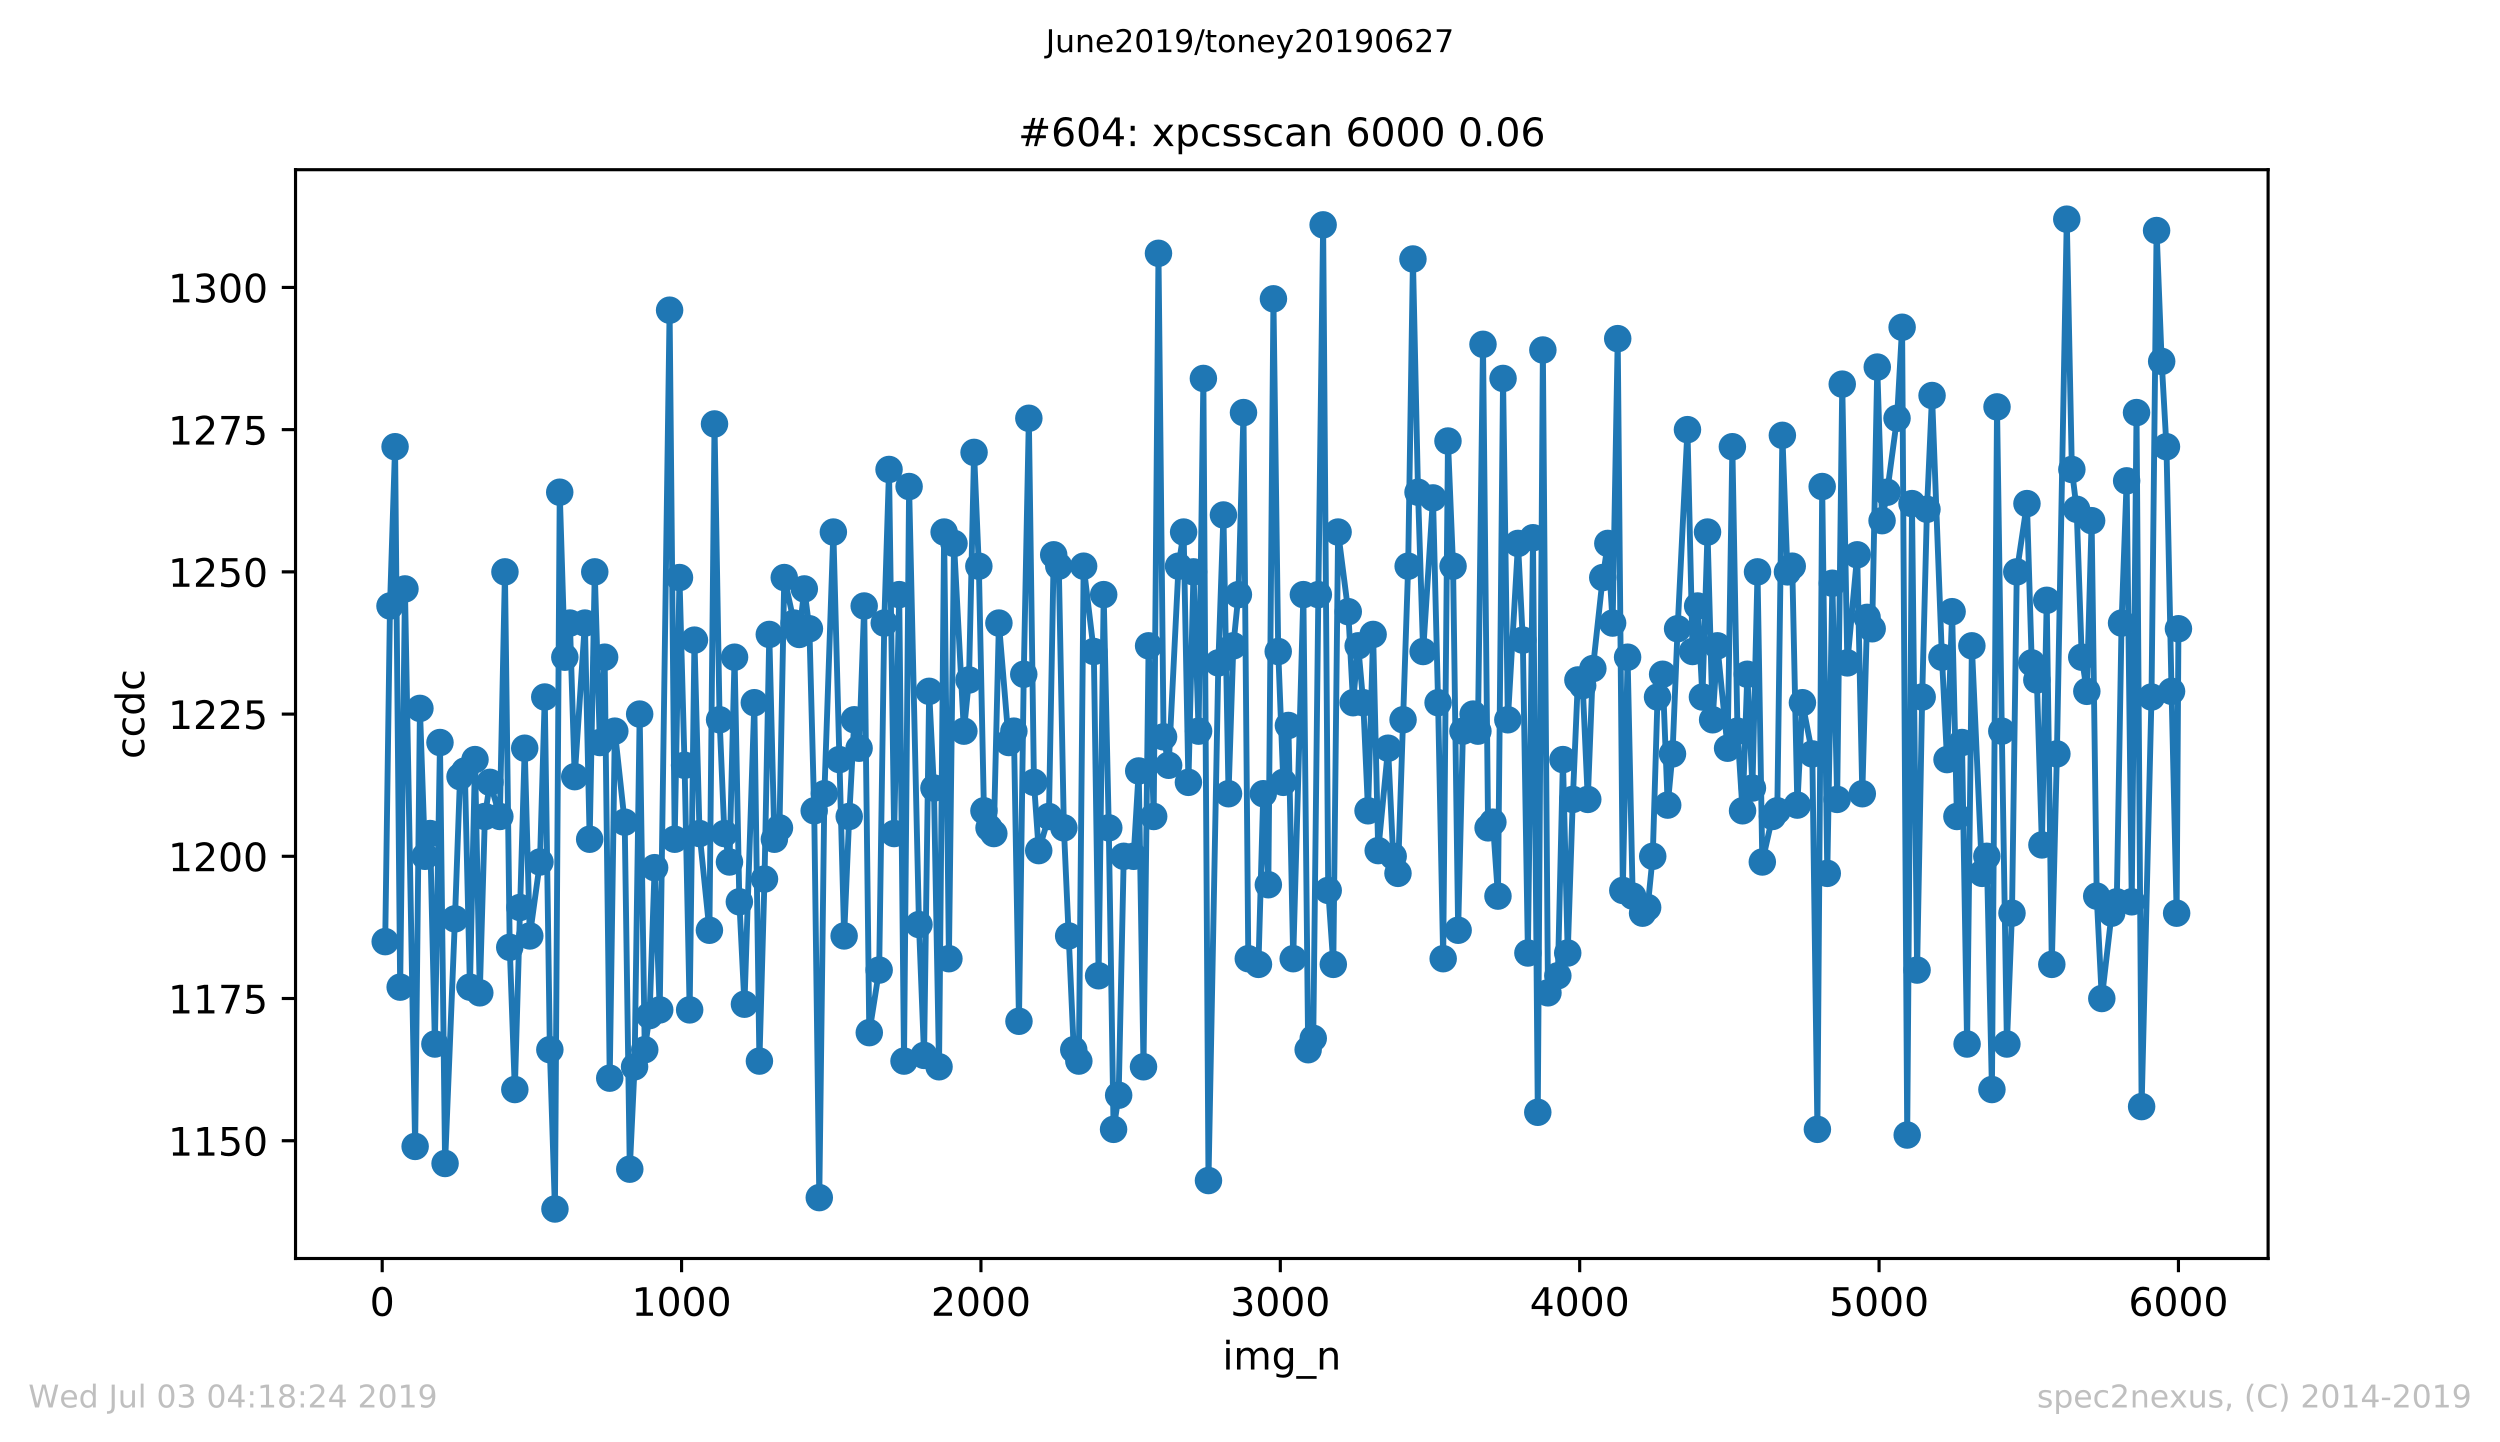 <?xml version="1.0" encoding="utf-8" standalone="no"?>
<!DOCTYPE svg PUBLIC "-//W3C//DTD SVG 1.1//EN"
  "http://www.w3.org/Graphics/SVG/1.1/DTD/svg11.dtd">
<!-- Created with matplotlib (https://matplotlib.org/) -->
<svg height="367.2pt" version="1.1" viewBox="0 0 636.48 367.2" width="636.48pt" xmlns="http://www.w3.org/2000/svg" xmlns:xlink="http://www.w3.org/1999/xlink">
 <defs>
  <style type="text/css">
*{stroke-linecap:butt;stroke-linejoin:round;white-space:pre;}
  </style>
 </defs>
 <g id="figure_1">
  <g id="patch_1">
   <path d="M 0 367.2 
L 636.48 367.2 
L 636.48 0 
L 0 0 
z
" style="fill:#ffffff;"/>
  </g>
  <g id="axes_1">
   <g id="patch_2">
    <path d="M 75.24 320.4 
L 577.44 320.4 
L 577.44 43.2 
L 75.24 43.2 
z
" style="fill:#ffffff;"/>
   </g>
   <g id="matplotlib.axis_1">
    <g id="xtick_1">
     <g id="line2d_1">
      <defs>
       <path d="M 0 0 
L 0 3.5 
" id="m09f26ed4ef" style="stroke:#000000;stroke-width:0.8;"/>
      </defs>
      <g>
       <use style="stroke:#000000;stroke-width:0.8;" x="97.305" xlink:href="#m09f26ed4ef" y="320.4"/>
      </g>
     </g>
     <g id="text_1">
      <!-- 0 -->
      <defs>
       <path d="M 31.781 66.406 
Q 24.172 66.406 20.328 58.906 
Q 16.5 51.422 16.5 36.375 
Q 16.5 21.391 20.328 13.891 
Q 24.172 6.391 31.781 6.391 
Q 39.453 6.391 43.281 13.891 
Q 47.125 21.391 47.125 36.375 
Q 47.125 51.422 43.281 58.906 
Q 39.453 66.406 31.781 66.406 
z
M 31.781 74.219 
Q 44.047 74.219 50.516 64.516 
Q 56.984 54.828 56.984 36.375 
Q 56.984 17.969 50.516 8.266 
Q 44.047 -1.422 31.781 -1.422 
Q 19.531 -1.422 13.062 8.266 
Q 6.594 17.969 6.594 36.375 
Q 6.594 54.828 13.062 64.516 
Q 19.531 74.219 31.781 74.219 
z
" id="DejaVuSans-48"/>
      </defs>
      <g transform="translate(94.124 334.998)scale(0.1 -0.1)">
       <use xlink:href="#DejaVuSans-48"/>
      </g>
     </g>
    </g>
    <g id="xtick_2">
     <g id="line2d_2">
      <g>
       <use style="stroke:#000000;stroke-width:0.8;" x="173.523" xlink:href="#m09f26ed4ef" y="320.4"/>
      </g>
     </g>
     <g id="text_2">
      <!-- 1000 -->
      <defs>
       <path d="M 12.406 8.297 
L 28.516 8.297 
L 28.516 63.922 
L 10.984 60.406 
L 10.984 69.391 
L 28.422 72.906 
L 38.281 72.906 
L 38.281 8.297 
L 54.391 8.297 
L 54.391 0 
L 12.406 0 
z
" id="DejaVuSans-49"/>
      </defs>
      <g transform="translate(160.798 334.998)scale(0.1 -0.1)">
       <use xlink:href="#DejaVuSans-49"/>
       <use x="63.623" xlink:href="#DejaVuSans-48"/>
       <use x="127.246" xlink:href="#DejaVuSans-48"/>
       <use x="190.869" xlink:href="#DejaVuSans-48"/>
      </g>
     </g>
    </g>
    <g id="xtick_3">
     <g id="line2d_3">
      <g>
       <use style="stroke:#000000;stroke-width:0.8;" x="249.741" xlink:href="#m09f26ed4ef" y="320.4"/>
      </g>
     </g>
     <g id="text_3">
      <!-- 2000 -->
      <defs>
       <path d="M 19.188 8.297 
L 53.609 8.297 
L 53.609 0 
L 7.328 0 
L 7.328 8.297 
Q 12.938 14.109 22.625 23.891 
Q 32.328 33.688 34.812 36.531 
Q 39.547 41.844 41.422 45.531 
Q 43.312 49.219 43.312 52.781 
Q 43.312 58.594 39.234 62.25 
Q 35.156 65.922 28.609 65.922 
Q 23.969 65.922 18.812 64.312 
Q 13.672 62.703 7.812 59.422 
L 7.812 69.391 
Q 13.766 71.781 18.938 73 
Q 24.125 74.219 28.422 74.219 
Q 39.75 74.219 46.484 68.547 
Q 53.219 62.891 53.219 53.422 
Q 53.219 48.922 51.531 44.891 
Q 49.859 40.875 45.406 35.406 
Q 44.188 33.984 37.641 27.219 
Q 31.109 20.453 19.188 8.297 
z
" id="DejaVuSans-50"/>
      </defs>
      <g transform="translate(237.016 334.998)scale(0.1 -0.1)">
       <use xlink:href="#DejaVuSans-50"/>
       <use x="63.623" xlink:href="#DejaVuSans-48"/>
       <use x="127.246" xlink:href="#DejaVuSans-48"/>
       <use x="190.869" xlink:href="#DejaVuSans-48"/>
      </g>
     </g>
    </g>
    <g id="xtick_4">
     <g id="line2d_4">
      <g>
       <use style="stroke:#000000;stroke-width:0.8;" x="325.959" xlink:href="#m09f26ed4ef" y="320.4"/>
      </g>
     </g>
     <g id="text_4">
      <!-- 3000 -->
      <defs>
       <path d="M 40.578 39.312 
Q 47.656 37.797 51.625 33 
Q 55.609 28.219 55.609 21.188 
Q 55.609 10.406 48.188 4.484 
Q 40.766 -1.422 27.094 -1.422 
Q 22.516 -1.422 17.656 -0.516 
Q 12.797 0.391 7.625 2.203 
L 7.625 11.719 
Q 11.719 9.328 16.594 8.109 
Q 21.484 6.891 26.812 6.891 
Q 36.078 6.891 40.938 10.547 
Q 45.797 14.203 45.797 21.188 
Q 45.797 27.641 41.281 31.266 
Q 36.766 34.906 28.719 34.906 
L 20.219 34.906 
L 20.219 43.016 
L 29.109 43.016 
Q 36.375 43.016 40.234 45.922 
Q 44.094 48.828 44.094 54.297 
Q 44.094 59.906 40.109 62.906 
Q 36.141 65.922 28.719 65.922 
Q 24.656 65.922 20.016 65.031 
Q 15.375 64.156 9.812 62.312 
L 9.812 71.094 
Q 15.438 72.656 20.344 73.438 
Q 25.25 74.219 29.594 74.219 
Q 40.828 74.219 47.359 69.109 
Q 53.906 64.016 53.906 55.328 
Q 53.906 49.266 50.438 45.094 
Q 46.969 40.922 40.578 39.312 
z
" id="DejaVuSans-51"/>
      </defs>
      <g transform="translate(313.234 334.998)scale(0.1 -0.1)">
       <use xlink:href="#DejaVuSans-51"/>
       <use x="63.623" xlink:href="#DejaVuSans-48"/>
       <use x="127.246" xlink:href="#DejaVuSans-48"/>
       <use x="190.869" xlink:href="#DejaVuSans-48"/>
      </g>
     </g>
    </g>
    <g id="xtick_5">
     <g id="line2d_5">
      <g>
       <use style="stroke:#000000;stroke-width:0.8;" x="402.177" xlink:href="#m09f26ed4ef" y="320.4"/>
      </g>
     </g>
     <g id="text_5">
      <!-- 4000 -->
      <defs>
       <path d="M 37.797 64.312 
L 12.891 25.391 
L 37.797 25.391 
z
M 35.203 72.906 
L 47.609 72.906 
L 47.609 25.391 
L 58.016 25.391 
L 58.016 17.188 
L 47.609 17.188 
L 47.609 0 
L 37.797 0 
L 37.797 17.188 
L 4.891 17.188 
L 4.891 26.703 
z
" id="DejaVuSans-52"/>
      </defs>
      <g transform="translate(389.452 334.998)scale(0.1 -0.1)">
       <use xlink:href="#DejaVuSans-52"/>
       <use x="63.623" xlink:href="#DejaVuSans-48"/>
       <use x="127.246" xlink:href="#DejaVuSans-48"/>
       <use x="190.869" xlink:href="#DejaVuSans-48"/>
      </g>
     </g>
    </g>
    <g id="xtick_6">
     <g id="line2d_6">
      <g>
       <use style="stroke:#000000;stroke-width:0.8;" x="478.395" xlink:href="#m09f26ed4ef" y="320.4"/>
      </g>
     </g>
     <g id="text_6">
      <!-- 5000 -->
      <defs>
       <path d="M 10.797 72.906 
L 49.516 72.906 
L 49.516 64.594 
L 19.828 64.594 
L 19.828 46.734 
Q 21.969 47.469 24.109 47.828 
Q 26.266 48.188 28.422 48.188 
Q 40.625 48.188 47.75 41.5 
Q 54.891 34.812 54.891 23.391 
Q 54.891 11.625 47.562 5.094 
Q 40.234 -1.422 26.906 -1.422 
Q 22.312 -1.422 17.547 -0.641 
Q 12.797 0.141 7.719 1.703 
L 7.719 11.625 
Q 12.109 9.234 16.797 8.062 
Q 21.484 6.891 26.703 6.891 
Q 35.156 6.891 40.078 11.328 
Q 45.016 15.766 45.016 23.391 
Q 45.016 31 40.078 35.438 
Q 35.156 39.891 26.703 39.891 
Q 22.75 39.891 18.812 39.016 
Q 14.891 38.141 10.797 36.281 
z
" id="DejaVuSans-53"/>
      </defs>
      <g transform="translate(465.67 334.998)scale(0.1 -0.1)">
       <use xlink:href="#DejaVuSans-53"/>
       <use x="63.623" xlink:href="#DejaVuSans-48"/>
       <use x="127.246" xlink:href="#DejaVuSans-48"/>
       <use x="190.869" xlink:href="#DejaVuSans-48"/>
      </g>
     </g>
    </g>
    <g id="xtick_7">
     <g id="line2d_7">
      <g>
       <use style="stroke:#000000;stroke-width:0.8;" x="554.613" xlink:href="#m09f26ed4ef" y="320.4"/>
      </g>
     </g>
     <g id="text_7">
      <!-- 6000 -->
      <defs>
       <path d="M 33.016 40.375 
Q 26.375 40.375 22.484 35.828 
Q 18.609 31.297 18.609 23.391 
Q 18.609 15.531 22.484 10.953 
Q 26.375 6.391 33.016 6.391 
Q 39.656 6.391 43.531 10.953 
Q 47.406 15.531 47.406 23.391 
Q 47.406 31.297 43.531 35.828 
Q 39.656 40.375 33.016 40.375 
z
M 52.594 71.297 
L 52.594 62.312 
Q 48.875 64.062 45.094 64.984 
Q 41.312 65.922 37.594 65.922 
Q 27.828 65.922 22.672 59.328 
Q 17.531 52.734 16.797 39.406 
Q 19.672 43.656 24.016 45.922 
Q 28.375 48.188 33.594 48.188 
Q 44.578 48.188 50.953 41.516 
Q 57.328 34.859 57.328 23.391 
Q 57.328 12.156 50.688 5.359 
Q 44.047 -1.422 33.016 -1.422 
Q 20.359 -1.422 13.672 8.266 
Q 6.984 17.969 6.984 36.375 
Q 6.984 53.656 15.188 63.938 
Q 23.391 74.219 37.203 74.219 
Q 40.922 74.219 44.703 73.484 
Q 48.484 72.75 52.594 71.297 
z
" id="DejaVuSans-54"/>
      </defs>
      <g transform="translate(541.888 334.998)scale(0.1 -0.1)">
       <use xlink:href="#DejaVuSans-54"/>
       <use x="63.623" xlink:href="#DejaVuSans-48"/>
       <use x="127.246" xlink:href="#DejaVuSans-48"/>
       <use x="190.869" xlink:href="#DejaVuSans-48"/>
      </g>
     </g>
    </g>
    <g id="text_8">
     <!-- img_n -->
     <defs>
      <path d="M 9.422 54.688 
L 18.406 54.688 
L 18.406 0 
L 9.422 0 
z
M 9.422 75.984 
L 18.406 75.984 
L 18.406 64.594 
L 9.422 64.594 
z
" id="DejaVuSans-105"/>
      <path d="M 52 44.188 
Q 55.375 50.25 60.062 53.125 
Q 64.75 56 71.094 56 
Q 79.641 56 84.281 50.016 
Q 88.922 44.047 88.922 33.016 
L 88.922 0 
L 79.891 0 
L 79.891 32.719 
Q 79.891 40.578 77.094 44.375 
Q 74.312 48.188 68.609 48.188 
Q 61.625 48.188 57.562 43.547 
Q 53.516 38.922 53.516 30.906 
L 53.516 0 
L 44.484 0 
L 44.484 32.719 
Q 44.484 40.625 41.703 44.406 
Q 38.922 48.188 33.109 48.188 
Q 26.219 48.188 22.156 43.531 
Q 18.109 38.875 18.109 30.906 
L 18.109 0 
L 9.078 0 
L 9.078 54.688 
L 18.109 54.688 
L 18.109 46.188 
Q 21.188 51.219 25.484 53.609 
Q 29.781 56 35.688 56 
Q 41.656 56 45.828 52.969 
Q 50 49.953 52 44.188 
z
" id="DejaVuSans-109"/>
      <path d="M 45.406 27.984 
Q 45.406 37.75 41.375 43.109 
Q 37.359 48.484 30.078 48.484 
Q 22.859 48.484 18.828 43.109 
Q 14.797 37.75 14.797 27.984 
Q 14.797 18.266 18.828 12.891 
Q 22.859 7.516 30.078 7.516 
Q 37.359 7.516 41.375 12.891 
Q 45.406 18.266 45.406 27.984 
z
M 54.391 6.781 
Q 54.391 -7.172 48.188 -13.984 
Q 42 -20.797 29.203 -20.797 
Q 24.469 -20.797 20.266 -20.094 
Q 16.062 -19.391 12.109 -17.922 
L 12.109 -9.188 
Q 16.062 -11.328 19.922 -12.344 
Q 23.781 -13.375 27.781 -13.375 
Q 36.625 -13.375 41.016 -8.766 
Q 45.406 -4.156 45.406 5.172 
L 45.406 9.625 
Q 42.625 4.781 38.281 2.391 
Q 33.938 0 27.875 0 
Q 17.828 0 11.672 7.656 
Q 5.516 15.328 5.516 27.984 
Q 5.516 40.672 11.672 48.328 
Q 17.828 56 27.875 56 
Q 33.938 56 38.281 53.609 
Q 42.625 51.219 45.406 46.391 
L 45.406 54.688 
L 54.391 54.688 
z
" id="DejaVuSans-103"/>
      <path d="M 50.984 -16.609 
L 50.984 -23.578 
L -0.984 -23.578 
L -0.984 -16.609 
z
" id="DejaVuSans-95"/>
      <path d="M 54.891 33.016 
L 54.891 0 
L 45.906 0 
L 45.906 32.719 
Q 45.906 40.484 42.875 44.328 
Q 39.844 48.188 33.797 48.188 
Q 26.516 48.188 22.312 43.547 
Q 18.109 38.922 18.109 30.906 
L 18.109 0 
L 9.078 0 
L 9.078 54.688 
L 18.109 54.688 
L 18.109 46.188 
Q 21.344 51.125 25.703 53.562 
Q 30.078 56 35.797 56 
Q 45.219 56 50.047 50.172 
Q 54.891 44.344 54.891 33.016 
z
" id="DejaVuSans-110"/>
     </defs>
     <g transform="translate(311.238 348.677)scale(0.1 -0.1)">
      <use xlink:href="#DejaVuSans-105"/>
      <use x="27.783" xlink:href="#DejaVuSans-109"/>
      <use x="125.195" xlink:href="#DejaVuSans-103"/>
      <use x="188.672" xlink:href="#DejaVuSans-95"/>
      <use x="238.672" xlink:href="#DejaVuSans-110"/>
     </g>
    </g>
   </g>
   <g id="matplotlib.axis_2">
    <g id="ytick_1">
     <g id="line2d_8">
      <defs>
       <path d="M 0 0 
L -3.5 0 
" id="m7eb08f13b5" style="stroke:#000000;stroke-width:0.8;"/>
      </defs>
      <g>
       <use style="stroke:#000000;stroke-width:0.8;" x="75.24" xlink:href="#m7eb08f13b5" y="290.421"/>
      </g>
     </g>
     <g id="text_9">
      <!-- 1150 -->
      <g transform="translate(42.79 294.22)scale(0.1 -0.1)">
       <use xlink:href="#DejaVuSans-49"/>
       <use x="63.623" xlink:href="#DejaVuSans-49"/>
       <use x="127.246" xlink:href="#DejaVuSans-53"/>
       <use x="190.869" xlink:href="#DejaVuSans-48"/>
      </g>
     </g>
    </g>
    <g id="ytick_2">
     <g id="line2d_9">
      <g>
       <use style="stroke:#000000;stroke-width:0.8;" x="75.24" xlink:href="#m7eb08f13b5" y="254.214"/>
      </g>
     </g>
     <g id="text_10">
      <!-- 1175 -->
      <defs>
       <path d="M 8.203 72.906 
L 55.078 72.906 
L 55.078 68.703 
L 28.609 0 
L 18.312 0 
L 43.219 64.594 
L 8.203 64.594 
z
" id="DejaVuSans-55"/>
      </defs>
      <g transform="translate(42.79 258.013)scale(0.1 -0.1)">
       <use xlink:href="#DejaVuSans-49"/>
       <use x="63.623" xlink:href="#DejaVuSans-49"/>
       <use x="127.246" xlink:href="#DejaVuSans-55"/>
       <use x="190.869" xlink:href="#DejaVuSans-53"/>
      </g>
     </g>
    </g>
    <g id="ytick_3">
     <g id="line2d_10">
      <g>
       <use style="stroke:#000000;stroke-width:0.8;" x="75.24" xlink:href="#m7eb08f13b5" y="218.007"/>
      </g>
     </g>
     <g id="text_11">
      <!-- 1200 -->
      <g transform="translate(42.79 221.806)scale(0.1 -0.1)">
       <use xlink:href="#DejaVuSans-49"/>
       <use x="63.623" xlink:href="#DejaVuSans-50"/>
       <use x="127.246" xlink:href="#DejaVuSans-48"/>
       <use x="190.869" xlink:href="#DejaVuSans-48"/>
      </g>
     </g>
    </g>
    <g id="ytick_4">
     <g id="line2d_11">
      <g>
       <use style="stroke:#000000;stroke-width:0.8;" x="75.24" xlink:href="#m7eb08f13b5" y="181.8"/>
      </g>
     </g>
     <g id="text_12">
      <!-- 1225 -->
      <g transform="translate(42.79 185.599)scale(0.1 -0.1)">
       <use xlink:href="#DejaVuSans-49"/>
       <use x="63.623" xlink:href="#DejaVuSans-50"/>
       <use x="127.246" xlink:href="#DejaVuSans-50"/>
       <use x="190.869" xlink:href="#DejaVuSans-53"/>
      </g>
     </g>
    </g>
    <g id="ytick_5">
     <g id="line2d_12">
      <g>
       <use style="stroke:#000000;stroke-width:0.8;" x="75.24" xlink:href="#m7eb08f13b5" y="145.593"/>
      </g>
     </g>
     <g id="text_13">
      <!-- 1250 -->
      <g transform="translate(42.79 149.392)scale(0.1 -0.1)">
       <use xlink:href="#DejaVuSans-49"/>
       <use x="63.623" xlink:href="#DejaVuSans-50"/>
       <use x="127.246" xlink:href="#DejaVuSans-53"/>
       <use x="190.869" xlink:href="#DejaVuSans-48"/>
      </g>
     </g>
    </g>
    <g id="ytick_6">
     <g id="line2d_13">
      <g>
       <use style="stroke:#000000;stroke-width:0.8;" x="75.24" xlink:href="#m7eb08f13b5" y="109.386"/>
      </g>
     </g>
     <g id="text_14">
      <!-- 1275 -->
      <g transform="translate(42.79 113.185)scale(0.1 -0.1)">
       <use xlink:href="#DejaVuSans-49"/>
       <use x="63.623" xlink:href="#DejaVuSans-50"/>
       <use x="127.246" xlink:href="#DejaVuSans-55"/>
       <use x="190.869" xlink:href="#DejaVuSans-53"/>
      </g>
     </g>
    </g>
    <g id="ytick_7">
     <g id="line2d_14">
      <g>
       <use style="stroke:#000000;stroke-width:0.8;" x="75.24" xlink:href="#m7eb08f13b5" y="73.179"/>
      </g>
     </g>
     <g id="text_15">
      <!-- 1300 -->
      <g transform="translate(42.79 76.979)scale(0.1 -0.1)">
       <use xlink:href="#DejaVuSans-49"/>
       <use x="63.623" xlink:href="#DejaVuSans-51"/>
       <use x="127.246" xlink:href="#DejaVuSans-48"/>
       <use x="190.869" xlink:href="#DejaVuSans-48"/>
      </g>
     </g>
    </g>
    <g id="text_16">
     <!-- ccdc -->
     <defs>
      <path d="M 48.781 52.594 
L 48.781 44.188 
Q 44.969 46.297 41.141 47.344 
Q 37.312 48.391 33.406 48.391 
Q 24.656 48.391 19.812 42.844 
Q 14.984 37.312 14.984 27.297 
Q 14.984 17.281 19.812 11.734 
Q 24.656 6.203 33.406 6.203 
Q 37.312 6.203 41.141 7.25 
Q 44.969 8.297 48.781 10.406 
L 48.781 2.094 
Q 45.016 0.344 40.984 -0.531 
Q 36.969 -1.422 32.422 -1.422 
Q 20.062 -1.422 12.781 6.344 
Q 5.516 14.109 5.516 27.297 
Q 5.516 40.672 12.859 48.328 
Q 20.219 56 33.016 56 
Q 37.156 56 41.109 55.141 
Q 45.062 54.297 48.781 52.594 
z
" id="DejaVuSans-99"/>
      <path d="M 45.406 46.391 
L 45.406 75.984 
L 54.391 75.984 
L 54.391 0 
L 45.406 0 
L 45.406 8.203 
Q 42.578 3.328 38.25 0.953 
Q 33.938 -1.422 27.875 -1.422 
Q 17.969 -1.422 11.734 6.484 
Q 5.516 14.406 5.516 27.297 
Q 5.516 40.188 11.734 48.094 
Q 17.969 56 27.875 56 
Q 33.938 56 38.25 53.625 
Q 42.578 51.266 45.406 46.391 
z
M 14.797 27.297 
Q 14.797 17.391 18.875 11.75 
Q 22.953 6.109 30.078 6.109 
Q 37.203 6.109 41.297 11.75 
Q 45.406 17.391 45.406 27.297 
Q 45.406 37.203 41.297 42.844 
Q 37.203 48.484 30.078 48.484 
Q 22.953 48.484 18.875 42.844 
Q 14.797 37.203 14.797 27.297 
z
" id="DejaVuSans-100"/>
     </defs>
     <g transform="translate(36.71 193.222)rotate(-90)scale(0.1 -0.1)">
      <use xlink:href="#DejaVuSans-99"/>
      <use x="54.98" xlink:href="#DejaVuSans-99"/>
      <use x="109.961" xlink:href="#DejaVuSans-100"/>
      <use x="173.438" xlink:href="#DejaVuSans-99"/>
     </g>
    </g>
   </g>
   <g id="line2d_15">
    <path clip-path="url(#pe8197b44a5)" d="M 98.067 239.731 
L 99.287 154.283 
L 100.582 113.731 
L 101.878 251.317 
L 103.098 149.938 
L 105.689 291.869 
L 106.909 180.352 
L 108.204 218.007 
L 109.5 212.214 
L 110.719 265.8 
L 112.015 189.041 
L 113.311 296.214 
L 115.826 233.938 
L 117.122 197.731 
L 118.341 196.283 
L 119.637 251.317 
L 120.933 193.386 
L 122.152 252.766 
L 123.448 207.869 
L 124.744 199.179 
L 127.259 207.869 
L 128.554 145.593 
L 129.774 241.179 
L 131.07 277.386 
L 133.585 190.49 
L 134.881 238.283 
L 137.472 219.455 
L 138.691 177.455 
L 139.987 267.248 
L 141.283 307.8 
L 142.502 125.317 
L 143.798 167.317 
L 145.094 158.628 
L 146.313 197.731 
L 148.905 158.628 
L 150.124 213.662 
L 151.42 145.593 
L 152.716 189.041 
L 153.935 167.317 
L 155.231 274.49 
L 156.526 186.145 
L 159.042 209.317 
L 160.337 297.662 
L 161.557 271.593 
L 162.853 181.8 
L 164.148 267.248 
L 165.368 258.559 
L 166.663 220.903 
L 167.959 257.11 
L 170.474 78.972 
L 171.77 213.662 
L 172.99 147.041 
L 174.285 194.834 
L 175.581 257.11 
L 176.8 162.972 
L 178.096 212.214 
L 180.611 236.834 
L 181.907 107.938 
L 183.203 183.248 
L 184.422 212.214 
L 185.718 219.455 
L 187.014 167.317 
L 188.233 229.593 
L 189.529 255.662 
L 192.044 178.903 
L 193.34 270.145 
L 194.635 223.8 
L 195.855 161.524 
L 197.151 213.662 
L 198.446 210.766 
L 199.666 147.041 
L 202.181 158.628 
L 203.477 161.524 
L 204.772 149.938 
L 206.068 160.076 
L 207.288 206.421 
L 208.583 304.903 
L 209.879 202.076 
L 212.166 135.455 
L 214.909 238.283 
L 216.205 207.869 
L 217.501 183.248 
L 218.72 190.49 
L 220.016 154.283 
L 221.312 262.903 
L 223.827 246.972 
L 225.123 158.628 
L 226.342 119.524 
L 227.638 212.214 
L 228.933 151.386 
L 230.153 270.145 
L 231.449 123.869 
L 233.964 235.386 
L 235.26 268.697 
L 236.555 176.007 
L 237.775 200.628 
L 239.07 271.593 
L 240.366 135.455 
L 241.586 244.076 
L 242.881 138.352 
L 245.397 186.145 
L 246.692 173.11 
L 247.988 115.179 
L 249.207 144.145 
L 250.503 206.421 
L 251.799 210.766 
L 253.018 212.214 
L 254.314 158.628 
L 256.829 189.041 
L 258.125 186.145 
L 259.421 260.007 
L 260.64 171.662 
L 261.936 106.49 
L 263.232 199.179 
L 264.451 216.559 
L 267.042 207.869 
L 268.262 141.248 
L 269.558 144.145 
L 270.853 210.766 
L 273.369 267.248 
L 274.664 270.145 
L 275.884 144.145 
L 278.475 165.869 
L 279.695 248.421 
L 280.99 151.386 
L 282.286 210.766 
L 283.506 287.524 
L 284.801 278.834 
L 286.097 218.007 
L 288.612 218.007 
L 289.908 196.283 
L 291.127 271.593 
L 292.423 164.421 
L 293.719 207.869 
L 294.938 64.49 
L 296.234 187.593 
L 297.53 194.834 
L 300.045 144.145 
L 301.341 135.455 
L 302.56 199.179 
L 303.856 145.593 
L 305.151 186.145 
L 306.371 96.352 
L 307.667 300.559 
L 310.182 168.766 
L 311.478 131.11 
L 312.773 202.076 
L 313.993 164.421 
L 315.288 151.386 
L 316.584 105.041 
L 317.804 244.076 
L 320.395 245.524 
L 321.614 202.076 
L 322.91 225.248 
L 324.206 76.076 
L 325.425 165.869 
L 326.721 199.179 
L 328.017 184.697 
L 329.236 244.076 
L 331.828 151.386 
L 333.047 267.248 
L 334.343 264.352 
L 335.639 151.386 
L 336.858 57.248 
L 338.154 226.697 
L 339.449 245.524 
L 340.669 135.455 
L 343.26 155.731 
L 344.48 178.903 
L 345.776 164.421 
L 347.071 178.903 
L 348.291 206.421 
L 349.586 161.524 
L 350.882 216.559 
L 353.397 190.49 
L 354.693 218.007 
L 355.913 222.352 
L 358.504 144.145 
L 359.723 65.938 
L 361.019 125.317 
L 362.315 165.869 
L 364.83 126.766 
L 366.126 178.903 
L 367.421 244.076 
L 368.641 112.283 
L 369.937 144.145 
L 371.232 236.834 
L 372.452 186.145 
L 375.043 181.8 
L 376.263 186.145 
L 377.558 87.662 
L 378.854 210.766 
L 380.074 209.317 
L 381.369 228.145 
L 382.665 96.352 
L 383.885 183.248 
L 386.476 138.352 
L 387.695 162.972 
L 388.991 242.628 
L 390.287 136.903 
L 391.506 283.179 
L 392.802 89.11 
L 394.098 252.766 
L 396.613 248.421 
L 397.909 193.386 
L 399.128 242.628 
L 400.424 203.524 
L 401.72 173.11 
L 402.939 174.559 
L 404.235 203.524 
L 405.53 170.214 
L 408.046 147.041 
L 409.341 138.352 
L 410.561 158.628 
L 411.857 86.214 
L 413.152 226.697 
L 414.372 167.317 
L 415.667 228.145 
L 418.183 232.49 
L 419.478 231.041 
L 420.774 218.007 
L 421.994 177.455 
L 423.289 171.662 
L 424.585 204.972 
L 425.804 191.938 
L 427.1 160.076 
L 429.615 109.386 
L 430.911 165.869 
L 432.207 154.283 
L 433.426 177.455 
L 434.722 135.455 
L 436.018 183.248 
L 437.237 164.421 
L 439.829 190.49 
L 441.048 113.731 
L 442.344 186.145 
L 443.639 206.421 
L 444.859 171.662 
L 446.155 200.628 
L 447.45 145.593 
L 448.67 219.455 
L 451.261 207.869 
L 452.481 206.421 
L 453.776 110.834 
L 455.072 145.593 
L 456.292 144.145 
L 457.587 204.972 
L 458.883 178.903 
L 461.398 191.938 
L 462.694 287.524 
L 463.913 123.869 
L 465.209 222.352 
L 466.505 148.49 
L 467.724 203.524 
L 469.02 97.8 
L 470.316 168.766 
L 472.831 141.248 
L 474.127 202.076 
L 475.346 157.179 
L 476.642 160.076 
L 477.937 93.455 
L 479.157 132.559 
L 480.453 125.317 
L 482.968 106.49 
L 484.264 83.317 
L 485.559 288.972 
L 486.779 128.214 
L 488.074 246.972 
L 489.37 177.455 
L 490.59 129.662 
L 491.885 100.697 
L 494.401 167.317 
L 495.696 193.386 
L 496.992 155.731 
L 498.211 207.869 
L 499.507 189.041 
L 500.803 265.8 
L 502.022 164.421 
L 504.614 222.352 
L 505.833 218.007 
L 507.129 277.386 
L 508.425 103.593 
L 509.644 186.145 
L 510.94 265.8 
L 512.236 232.49 
L 513.455 145.593 
L 516.046 128.214 
L 517.266 168.766 
L 518.562 173.11 
L 519.857 215.11 
L 521.077 152.834 
L 522.373 245.524 
L 523.668 191.938 
L 526.183 55.8 
L 527.479 119.524 
L 528.699 129.662 
L 529.994 167.317 
L 531.29 176.007 
L 532.51 132.559 
L 533.805 228.145 
L 535.101 254.214 
L 537.616 232.49 
L 538.912 229.593 
L 540.131 158.628 
L 541.427 122.421 
L 542.723 229.593 
L 543.942 105.041 
L 545.238 281.731 
L 547.753 177.455 
L 549.049 58.697 
L 550.345 92.007 
L 551.564 113.731 
L 552.86 176.007 
L 554.155 232.49 
L 554.613 160.076 
L 554.613 160.076 
" style="fill:none;stroke:#1f77b4;stroke-linecap:square;stroke-width:1.5;"/>
    <defs>
     <path d="M 0 3 
C 0.796 3 1.559 2.684 2.121 2.121 
C 2.684 1.559 3 0.796 3 0 
C 3 -0.796 2.684 -1.559 2.121 -2.121 
C 1.559 -2.684 0.796 -3 0 -3 
C -0.796 -3 -1.559 -2.684 -2.121 -2.121 
C -2.684 -1.559 -3 -0.796 -3 0 
C -3 0.796 -2.684 1.559 -2.121 2.121 
C -1.559 2.684 -0.796 3 0 3 
z
" id="m730a347e71" style="stroke:#1f77b4;"/>
    </defs>
    <g clip-path="url(#pe8197b44a5)">
     <use style="fill:#1f77b4;stroke:#1f77b4;" x="98.067" xlink:href="#m730a347e71" y="239.731"/>
     <use style="fill:#1f77b4;stroke:#1f77b4;" x="99.287" xlink:href="#m730a347e71" y="154.283"/>
     <use style="fill:#1f77b4;stroke:#1f77b4;" x="100.582" xlink:href="#m730a347e71" y="113.731"/>
     <use style="fill:#1f77b4;stroke:#1f77b4;" x="101.878" xlink:href="#m730a347e71" y="251.317"/>
     <use style="fill:#1f77b4;stroke:#1f77b4;" x="103.098" xlink:href="#m730a347e71" y="149.938"/>
     <use style="fill:#1f77b4;stroke:#1f77b4;" x="105.689" xlink:href="#m730a347e71" y="291.869"/>
     <use style="fill:#1f77b4;stroke:#1f77b4;" x="106.909" xlink:href="#m730a347e71" y="180.352"/>
     <use style="fill:#1f77b4;stroke:#1f77b4;" x="108.204" xlink:href="#m730a347e71" y="218.007"/>
     <use style="fill:#1f77b4;stroke:#1f77b4;" x="109.5" xlink:href="#m730a347e71" y="212.214"/>
     <use style="fill:#1f77b4;stroke:#1f77b4;" x="110.719" xlink:href="#m730a347e71" y="265.8"/>
     <use style="fill:#1f77b4;stroke:#1f77b4;" x="112.015" xlink:href="#m730a347e71" y="189.041"/>
     <use style="fill:#1f77b4;stroke:#1f77b4;" x="113.311" xlink:href="#m730a347e71" y="296.214"/>
     <use style="fill:#1f77b4;stroke:#1f77b4;" x="115.826" xlink:href="#m730a347e71" y="233.938"/>
     <use style="fill:#1f77b4;stroke:#1f77b4;" x="117.122" xlink:href="#m730a347e71" y="197.731"/>
     <use style="fill:#1f77b4;stroke:#1f77b4;" x="118.341" xlink:href="#m730a347e71" y="196.283"/>
     <use style="fill:#1f77b4;stroke:#1f77b4;" x="119.637" xlink:href="#m730a347e71" y="251.317"/>
     <use style="fill:#1f77b4;stroke:#1f77b4;" x="120.933" xlink:href="#m730a347e71" y="193.386"/>
     <use style="fill:#1f77b4;stroke:#1f77b4;" x="122.152" xlink:href="#m730a347e71" y="252.766"/>
     <use style="fill:#1f77b4;stroke:#1f77b4;" x="123.448" xlink:href="#m730a347e71" y="207.869"/>
     <use style="fill:#1f77b4;stroke:#1f77b4;" x="124.744" xlink:href="#m730a347e71" y="199.179"/>
     <use style="fill:#1f77b4;stroke:#1f77b4;" x="127.259" xlink:href="#m730a347e71" y="207.869"/>
     <use style="fill:#1f77b4;stroke:#1f77b4;" x="128.554" xlink:href="#m730a347e71" y="145.593"/>
     <use style="fill:#1f77b4;stroke:#1f77b4;" x="129.774" xlink:href="#m730a347e71" y="241.179"/>
     <use style="fill:#1f77b4;stroke:#1f77b4;" x="131.07" xlink:href="#m730a347e71" y="277.386"/>
     <use style="fill:#1f77b4;stroke:#1f77b4;" x="132.365" xlink:href="#m730a347e71" y="231.041"/>
     <use style="fill:#1f77b4;stroke:#1f77b4;" x="133.585" xlink:href="#m730a347e71" y="190.49"/>
     <use style="fill:#1f77b4;stroke:#1f77b4;" x="134.881" xlink:href="#m730a347e71" y="238.283"/>
     <use style="fill:#1f77b4;stroke:#1f77b4;" x="137.472" xlink:href="#m730a347e71" y="219.455"/>
     <use style="fill:#1f77b4;stroke:#1f77b4;" x="138.691" xlink:href="#m730a347e71" y="177.455"/>
     <use style="fill:#1f77b4;stroke:#1f77b4;" x="139.987" xlink:href="#m730a347e71" y="267.248"/>
     <use style="fill:#1f77b4;stroke:#1f77b4;" x="141.283" xlink:href="#m730a347e71" y="307.8"/>
     <use style="fill:#1f77b4;stroke:#1f77b4;" x="142.502" xlink:href="#m730a347e71" y="125.317"/>
     <use style="fill:#1f77b4;stroke:#1f77b4;" x="143.798" xlink:href="#m730a347e71" y="167.317"/>
     <use style="fill:#1f77b4;stroke:#1f77b4;" x="145.094" xlink:href="#m730a347e71" y="158.628"/>
     <use style="fill:#1f77b4;stroke:#1f77b4;" x="146.313" xlink:href="#m730a347e71" y="197.731"/>
     <use style="fill:#1f77b4;stroke:#1f77b4;" x="148.905" xlink:href="#m730a347e71" y="158.628"/>
     <use style="fill:#1f77b4;stroke:#1f77b4;" x="150.124" xlink:href="#m730a347e71" y="213.662"/>
     <use style="fill:#1f77b4;stroke:#1f77b4;" x="151.42" xlink:href="#m730a347e71" y="145.593"/>
     <use style="fill:#1f77b4;stroke:#1f77b4;" x="152.716" xlink:href="#m730a347e71" y="189.041"/>
     <use style="fill:#1f77b4;stroke:#1f77b4;" x="153.935" xlink:href="#m730a347e71" y="167.317"/>
     <use style="fill:#1f77b4;stroke:#1f77b4;" x="155.231" xlink:href="#m730a347e71" y="274.49"/>
     <use style="fill:#1f77b4;stroke:#1f77b4;" x="156.526" xlink:href="#m730a347e71" y="186.145"/>
     <use style="fill:#1f77b4;stroke:#1f77b4;" x="159.042" xlink:href="#m730a347e71" y="209.317"/>
     <use style="fill:#1f77b4;stroke:#1f77b4;" x="160.337" xlink:href="#m730a347e71" y="297.662"/>
     <use style="fill:#1f77b4;stroke:#1f77b4;" x="161.557" xlink:href="#m730a347e71" y="271.593"/>
     <use style="fill:#1f77b4;stroke:#1f77b4;" x="162.853" xlink:href="#m730a347e71" y="181.8"/>
     <use style="fill:#1f77b4;stroke:#1f77b4;" x="164.148" xlink:href="#m730a347e71" y="267.248"/>
     <use style="fill:#1f77b4;stroke:#1f77b4;" x="165.368" xlink:href="#m730a347e71" y="258.559"/>
     <use style="fill:#1f77b4;stroke:#1f77b4;" x="166.663" xlink:href="#m730a347e71" y="220.903"/>
     <use style="fill:#1f77b4;stroke:#1f77b4;" x="167.959" xlink:href="#m730a347e71" y="257.11"/>
     <use style="fill:#1f77b4;stroke:#1f77b4;" x="170.474" xlink:href="#m730a347e71" y="78.972"/>
     <use style="fill:#1f77b4;stroke:#1f77b4;" x="171.77" xlink:href="#m730a347e71" y="213.662"/>
     <use style="fill:#1f77b4;stroke:#1f77b4;" x="172.99" xlink:href="#m730a347e71" y="147.041"/>
     <use style="fill:#1f77b4;stroke:#1f77b4;" x="174.285" xlink:href="#m730a347e71" y="194.834"/>
     <use style="fill:#1f77b4;stroke:#1f77b4;" x="175.581" xlink:href="#m730a347e71" y="257.11"/>
     <use style="fill:#1f77b4;stroke:#1f77b4;" x="176.8" xlink:href="#m730a347e71" y="162.972"/>
     <use style="fill:#1f77b4;stroke:#1f77b4;" x="178.096" xlink:href="#m730a347e71" y="212.214"/>
     <use style="fill:#1f77b4;stroke:#1f77b4;" x="180.611" xlink:href="#m730a347e71" y="236.834"/>
     <use style="fill:#1f77b4;stroke:#1f77b4;" x="181.907" xlink:href="#m730a347e71" y="107.938"/>
     <use style="fill:#1f77b4;stroke:#1f77b4;" x="183.203" xlink:href="#m730a347e71" y="183.248"/>
     <use style="fill:#1f77b4;stroke:#1f77b4;" x="184.422" xlink:href="#m730a347e71" y="212.214"/>
     <use style="fill:#1f77b4;stroke:#1f77b4;" x="185.718" xlink:href="#m730a347e71" y="219.455"/>
     <use style="fill:#1f77b4;stroke:#1f77b4;" x="187.014" xlink:href="#m730a347e71" y="167.317"/>
     <use style="fill:#1f77b4;stroke:#1f77b4;" x="188.233" xlink:href="#m730a347e71" y="229.593"/>
     <use style="fill:#1f77b4;stroke:#1f77b4;" x="189.529" xlink:href="#m730a347e71" y="255.662"/>
     <use style="fill:#1f77b4;stroke:#1f77b4;" x="192.044" xlink:href="#m730a347e71" y="178.903"/>
     <use style="fill:#1f77b4;stroke:#1f77b4;" x="193.34" xlink:href="#m730a347e71" y="270.145"/>
     <use style="fill:#1f77b4;stroke:#1f77b4;" x="194.635" xlink:href="#m730a347e71" y="223.8"/>
     <use style="fill:#1f77b4;stroke:#1f77b4;" x="195.855" xlink:href="#m730a347e71" y="161.524"/>
     <use style="fill:#1f77b4;stroke:#1f77b4;" x="197.151" xlink:href="#m730a347e71" y="213.662"/>
     <use style="fill:#1f77b4;stroke:#1f77b4;" x="198.446" xlink:href="#m730a347e71" y="210.766"/>
     <use style="fill:#1f77b4;stroke:#1f77b4;" x="199.666" xlink:href="#m730a347e71" y="147.041"/>
     <use style="fill:#1f77b4;stroke:#1f77b4;" x="202.181" xlink:href="#m730a347e71" y="158.628"/>
     <use style="fill:#1f77b4;stroke:#1f77b4;" x="203.477" xlink:href="#m730a347e71" y="161.524"/>
     <use style="fill:#1f77b4;stroke:#1f77b4;" x="204.772" xlink:href="#m730a347e71" y="149.938"/>
     <use style="fill:#1f77b4;stroke:#1f77b4;" x="206.068" xlink:href="#m730a347e71" y="160.076"/>
     <use style="fill:#1f77b4;stroke:#1f77b4;" x="207.288" xlink:href="#m730a347e71" y="206.421"/>
     <use style="fill:#1f77b4;stroke:#1f77b4;" x="208.583" xlink:href="#m730a347e71" y="304.903"/>
     <use style="fill:#1f77b4;stroke:#1f77b4;" x="209.879" xlink:href="#m730a347e71" y="202.076"/>
     <use style="fill:#1f77b4;stroke:#1f77b4;" x="212.166" xlink:href="#m730a347e71" y="135.455"/>
     <use style="fill:#1f77b4;stroke:#1f77b4;" x="213.69" xlink:href="#m730a347e71" y="193.386"/>
     <use style="fill:#1f77b4;stroke:#1f77b4;" x="214.909" xlink:href="#m730a347e71" y="238.283"/>
     <use style="fill:#1f77b4;stroke:#1f77b4;" x="216.205" xlink:href="#m730a347e71" y="207.869"/>
     <use style="fill:#1f77b4;stroke:#1f77b4;" x="217.501" xlink:href="#m730a347e71" y="183.248"/>
     <use style="fill:#1f77b4;stroke:#1f77b4;" x="218.72" xlink:href="#m730a347e71" y="190.49"/>
     <use style="fill:#1f77b4;stroke:#1f77b4;" x="220.016" xlink:href="#m730a347e71" y="154.283"/>
     <use style="fill:#1f77b4;stroke:#1f77b4;" x="221.312" xlink:href="#m730a347e71" y="262.903"/>
     <use style="fill:#1f77b4;stroke:#1f77b4;" x="223.827" xlink:href="#m730a347e71" y="246.972"/>
     <use style="fill:#1f77b4;stroke:#1f77b4;" x="225.123" xlink:href="#m730a347e71" y="158.628"/>
     <use style="fill:#1f77b4;stroke:#1f77b4;" x="226.342" xlink:href="#m730a347e71" y="119.524"/>
     <use style="fill:#1f77b4;stroke:#1f77b4;" x="227.638" xlink:href="#m730a347e71" y="212.214"/>
     <use style="fill:#1f77b4;stroke:#1f77b4;" x="228.933" xlink:href="#m730a347e71" y="151.386"/>
     <use style="fill:#1f77b4;stroke:#1f77b4;" x="230.153" xlink:href="#m730a347e71" y="270.145"/>
     <use style="fill:#1f77b4;stroke:#1f77b4;" x="231.449" xlink:href="#m730a347e71" y="123.869"/>
     <use style="fill:#1f77b4;stroke:#1f77b4;" x="233.964" xlink:href="#m730a347e71" y="235.386"/>
     <use style="fill:#1f77b4;stroke:#1f77b4;" x="235.26" xlink:href="#m730a347e71" y="268.697"/>
     <use style="fill:#1f77b4;stroke:#1f77b4;" x="236.555" xlink:href="#m730a347e71" y="176.007"/>
     <use style="fill:#1f77b4;stroke:#1f77b4;" x="237.775" xlink:href="#m730a347e71" y="200.628"/>
     <use style="fill:#1f77b4;stroke:#1f77b4;" x="239.07" xlink:href="#m730a347e71" y="271.593"/>
     <use style="fill:#1f77b4;stroke:#1f77b4;" x="240.366" xlink:href="#m730a347e71" y="135.455"/>
     <use style="fill:#1f77b4;stroke:#1f77b4;" x="241.586" xlink:href="#m730a347e71" y="244.076"/>
     <use style="fill:#1f77b4;stroke:#1f77b4;" x="242.881" xlink:href="#m730a347e71" y="138.352"/>
     <use style="fill:#1f77b4;stroke:#1f77b4;" x="245.397" xlink:href="#m730a347e71" y="186.145"/>
     <use style="fill:#1f77b4;stroke:#1f77b4;" x="246.692" xlink:href="#m730a347e71" y="173.11"/>
     <use style="fill:#1f77b4;stroke:#1f77b4;" x="247.988" xlink:href="#m730a347e71" y="115.179"/>
     <use style="fill:#1f77b4;stroke:#1f77b4;" x="249.207" xlink:href="#m730a347e71" y="144.145"/>
     <use style="fill:#1f77b4;stroke:#1f77b4;" x="250.503" xlink:href="#m730a347e71" y="206.421"/>
     <use style="fill:#1f77b4;stroke:#1f77b4;" x="251.799" xlink:href="#m730a347e71" y="210.766"/>
     <use style="fill:#1f77b4;stroke:#1f77b4;" x="253.018" xlink:href="#m730a347e71" y="212.214"/>
     <use style="fill:#1f77b4;stroke:#1f77b4;" x="254.314" xlink:href="#m730a347e71" y="158.628"/>
     <use style="fill:#1f77b4;stroke:#1f77b4;" x="256.829" xlink:href="#m730a347e71" y="189.041"/>
     <use style="fill:#1f77b4;stroke:#1f77b4;" x="258.125" xlink:href="#m730a347e71" y="186.145"/>
     <use style="fill:#1f77b4;stroke:#1f77b4;" x="259.421" xlink:href="#m730a347e71" y="260.007"/>
     <use style="fill:#1f77b4;stroke:#1f77b4;" x="260.64" xlink:href="#m730a347e71" y="171.662"/>
     <use style="fill:#1f77b4;stroke:#1f77b4;" x="261.936" xlink:href="#m730a347e71" y="106.49"/>
     <use style="fill:#1f77b4;stroke:#1f77b4;" x="263.232" xlink:href="#m730a347e71" y="199.179"/>
     <use style="fill:#1f77b4;stroke:#1f77b4;" x="264.451" xlink:href="#m730a347e71" y="216.559"/>
     <use style="fill:#1f77b4;stroke:#1f77b4;" x="267.042" xlink:href="#m730a347e71" y="207.869"/>
     <use style="fill:#1f77b4;stroke:#1f77b4;" x="268.262" xlink:href="#m730a347e71" y="141.248"/>
     <use style="fill:#1f77b4;stroke:#1f77b4;" x="269.558" xlink:href="#m730a347e71" y="144.145"/>
     <use style="fill:#1f77b4;stroke:#1f77b4;" x="270.853" xlink:href="#m730a347e71" y="210.766"/>
     <use style="fill:#1f77b4;stroke:#1f77b4;" x="272.073" xlink:href="#m730a347e71" y="238.283"/>
     <use style="fill:#1f77b4;stroke:#1f77b4;" x="273.369" xlink:href="#m730a347e71" y="267.248"/>
     <use style="fill:#1f77b4;stroke:#1f77b4;" x="274.664" xlink:href="#m730a347e71" y="270.145"/>
     <use style="fill:#1f77b4;stroke:#1f77b4;" x="275.884" xlink:href="#m730a347e71" y="144.145"/>
     <use style="fill:#1f77b4;stroke:#1f77b4;" x="278.475" xlink:href="#m730a347e71" y="165.869"/>
     <use style="fill:#1f77b4;stroke:#1f77b4;" x="279.695" xlink:href="#m730a347e71" y="248.421"/>
     <use style="fill:#1f77b4;stroke:#1f77b4;" x="280.99" xlink:href="#m730a347e71" y="151.386"/>
     <use style="fill:#1f77b4;stroke:#1f77b4;" x="282.286" xlink:href="#m730a347e71" y="210.766"/>
     <use style="fill:#1f77b4;stroke:#1f77b4;" x="283.506" xlink:href="#m730a347e71" y="287.524"/>
     <use style="fill:#1f77b4;stroke:#1f77b4;" x="284.801" xlink:href="#m730a347e71" y="278.834"/>
     <use style="fill:#1f77b4;stroke:#1f77b4;" x="286.097" xlink:href="#m730a347e71" y="218.007"/>
     <use style="fill:#1f77b4;stroke:#1f77b4;" x="288.612" xlink:href="#m730a347e71" y="218.007"/>
     <use style="fill:#1f77b4;stroke:#1f77b4;" x="289.908" xlink:href="#m730a347e71" y="196.283"/>
     <use style="fill:#1f77b4;stroke:#1f77b4;" x="291.127" xlink:href="#m730a347e71" y="271.593"/>
     <use style="fill:#1f77b4;stroke:#1f77b4;" x="292.423" xlink:href="#m730a347e71" y="164.421"/>
     <use style="fill:#1f77b4;stroke:#1f77b4;" x="293.719" xlink:href="#m730a347e71" y="207.869"/>
     <use style="fill:#1f77b4;stroke:#1f77b4;" x="294.938" xlink:href="#m730a347e71" y="64.49"/>
     <use style="fill:#1f77b4;stroke:#1f77b4;" x="296.234" xlink:href="#m730a347e71" y="187.593"/>
     <use style="fill:#1f77b4;stroke:#1f77b4;" x="297.53" xlink:href="#m730a347e71" y="194.834"/>
     <use style="fill:#1f77b4;stroke:#1f77b4;" x="300.045" xlink:href="#m730a347e71" y="144.145"/>
     <use style="fill:#1f77b4;stroke:#1f77b4;" x="301.341" xlink:href="#m730a347e71" y="135.455"/>
     <use style="fill:#1f77b4;stroke:#1f77b4;" x="302.56" xlink:href="#m730a347e71" y="199.179"/>
     <use style="fill:#1f77b4;stroke:#1f77b4;" x="303.856" xlink:href="#m730a347e71" y="145.593"/>
     <use style="fill:#1f77b4;stroke:#1f77b4;" x="305.151" xlink:href="#m730a347e71" y="186.145"/>
     <use style="fill:#1f77b4;stroke:#1f77b4;" x="306.371" xlink:href="#m730a347e71" y="96.352"/>
     <use style="fill:#1f77b4;stroke:#1f77b4;" x="307.667" xlink:href="#m730a347e71" y="300.559"/>
     <use style="fill:#1f77b4;stroke:#1f77b4;" x="310.182" xlink:href="#m730a347e71" y="168.766"/>
     <use style="fill:#1f77b4;stroke:#1f77b4;" x="311.478" xlink:href="#m730a347e71" y="131.11"/>
     <use style="fill:#1f77b4;stroke:#1f77b4;" x="312.773" xlink:href="#m730a347e71" y="202.076"/>
     <use style="fill:#1f77b4;stroke:#1f77b4;" x="313.993" xlink:href="#m730a347e71" y="164.421"/>
     <use style="fill:#1f77b4;stroke:#1f77b4;" x="315.288" xlink:href="#m730a347e71" y="151.386"/>
     <use style="fill:#1f77b4;stroke:#1f77b4;" x="316.584" xlink:href="#m730a347e71" y="105.041"/>
     <use style="fill:#1f77b4;stroke:#1f77b4;" x="317.804" xlink:href="#m730a347e71" y="244.076"/>
     <use style="fill:#1f77b4;stroke:#1f77b4;" x="320.395" xlink:href="#m730a347e71" y="245.524"/>
     <use style="fill:#1f77b4;stroke:#1f77b4;" x="321.614" xlink:href="#m730a347e71" y="202.076"/>
     <use style="fill:#1f77b4;stroke:#1f77b4;" x="322.91" xlink:href="#m730a347e71" y="225.248"/>
     <use style="fill:#1f77b4;stroke:#1f77b4;" x="324.206" xlink:href="#m730a347e71" y="76.076"/>
     <use style="fill:#1f77b4;stroke:#1f77b4;" x="325.425" xlink:href="#m730a347e71" y="165.869"/>
     <use style="fill:#1f77b4;stroke:#1f77b4;" x="326.721" xlink:href="#m730a347e71" y="199.179"/>
     <use style="fill:#1f77b4;stroke:#1f77b4;" x="328.017" xlink:href="#m730a347e71" y="184.697"/>
     <use style="fill:#1f77b4;stroke:#1f77b4;" x="329.236" xlink:href="#m730a347e71" y="244.076"/>
     <use style="fill:#1f77b4;stroke:#1f77b4;" x="331.828" xlink:href="#m730a347e71" y="151.386"/>
     <use style="fill:#1f77b4;stroke:#1f77b4;" x="333.047" xlink:href="#m730a347e71" y="267.248"/>
     <use style="fill:#1f77b4;stroke:#1f77b4;" x="334.343" xlink:href="#m730a347e71" y="264.352"/>
     <use style="fill:#1f77b4;stroke:#1f77b4;" x="335.639" xlink:href="#m730a347e71" y="151.386"/>
     <use style="fill:#1f77b4;stroke:#1f77b4;" x="336.858" xlink:href="#m730a347e71" y="57.248"/>
     <use style="fill:#1f77b4;stroke:#1f77b4;" x="338.154" xlink:href="#m730a347e71" y="226.697"/>
     <use style="fill:#1f77b4;stroke:#1f77b4;" x="339.449" xlink:href="#m730a347e71" y="245.524"/>
     <use style="fill:#1f77b4;stroke:#1f77b4;" x="340.669" xlink:href="#m730a347e71" y="135.455"/>
     <use style="fill:#1f77b4;stroke:#1f77b4;" x="343.26" xlink:href="#m730a347e71" y="155.731"/>
     <use style="fill:#1f77b4;stroke:#1f77b4;" x="344.48" xlink:href="#m730a347e71" y="178.903"/>
     <use style="fill:#1f77b4;stroke:#1f77b4;" x="345.776" xlink:href="#m730a347e71" y="164.421"/>
     <use style="fill:#1f77b4;stroke:#1f77b4;" x="347.071" xlink:href="#m730a347e71" y="178.903"/>
     <use style="fill:#1f77b4;stroke:#1f77b4;" x="348.291" xlink:href="#m730a347e71" y="206.421"/>
     <use style="fill:#1f77b4;stroke:#1f77b4;" x="349.586" xlink:href="#m730a347e71" y="161.524"/>
     <use style="fill:#1f77b4;stroke:#1f77b4;" x="350.882" xlink:href="#m730a347e71" y="216.559"/>
     <use style="fill:#1f77b4;stroke:#1f77b4;" x="353.397" xlink:href="#m730a347e71" y="190.49"/>
     <use style="fill:#1f77b4;stroke:#1f77b4;" x="354.693" xlink:href="#m730a347e71" y="218.007"/>
     <use style="fill:#1f77b4;stroke:#1f77b4;" x="355.913" xlink:href="#m730a347e71" y="222.352"/>
     <use style="fill:#1f77b4;stroke:#1f77b4;" x="357.208" xlink:href="#m730a347e71" y="183.248"/>
     <use style="fill:#1f77b4;stroke:#1f77b4;" x="358.504" xlink:href="#m730a347e71" y="144.145"/>
     <use style="fill:#1f77b4;stroke:#1f77b4;" x="359.723" xlink:href="#m730a347e71" y="65.938"/>
     <use style="fill:#1f77b4;stroke:#1f77b4;" x="361.019" xlink:href="#m730a347e71" y="125.317"/>
     <use style="fill:#1f77b4;stroke:#1f77b4;" x="362.315" xlink:href="#m730a347e71" y="165.869"/>
     <use style="fill:#1f77b4;stroke:#1f77b4;" x="364.83" xlink:href="#m730a347e71" y="126.766"/>
     <use style="fill:#1f77b4;stroke:#1f77b4;" x="366.126" xlink:href="#m730a347e71" y="178.903"/>
     <use style="fill:#1f77b4;stroke:#1f77b4;" x="367.421" xlink:href="#m730a347e71" y="244.076"/>
     <use style="fill:#1f77b4;stroke:#1f77b4;" x="368.641" xlink:href="#m730a347e71" y="112.283"/>
     <use style="fill:#1f77b4;stroke:#1f77b4;" x="369.937" xlink:href="#m730a347e71" y="144.145"/>
     <use style="fill:#1f77b4;stroke:#1f77b4;" x="371.232" xlink:href="#m730a347e71" y="236.834"/>
     <use style="fill:#1f77b4;stroke:#1f77b4;" x="372.452" xlink:href="#m730a347e71" y="186.145"/>
     <use style="fill:#1f77b4;stroke:#1f77b4;" x="375.043" xlink:href="#m730a347e71" y="181.8"/>
     <use style="fill:#1f77b4;stroke:#1f77b4;" x="376.263" xlink:href="#m730a347e71" y="186.145"/>
     <use style="fill:#1f77b4;stroke:#1f77b4;" x="377.558" xlink:href="#m730a347e71" y="87.662"/>
     <use style="fill:#1f77b4;stroke:#1f77b4;" x="378.854" xlink:href="#m730a347e71" y="210.766"/>
     <use style="fill:#1f77b4;stroke:#1f77b4;" x="380.074" xlink:href="#m730a347e71" y="209.317"/>
     <use style="fill:#1f77b4;stroke:#1f77b4;" x="381.369" xlink:href="#m730a347e71" y="228.145"/>
     <use style="fill:#1f77b4;stroke:#1f77b4;" x="382.665" xlink:href="#m730a347e71" y="96.352"/>
     <use style="fill:#1f77b4;stroke:#1f77b4;" x="383.885" xlink:href="#m730a347e71" y="183.248"/>
     <use style="fill:#1f77b4;stroke:#1f77b4;" x="386.476" xlink:href="#m730a347e71" y="138.352"/>
     <use style="fill:#1f77b4;stroke:#1f77b4;" x="387.695" xlink:href="#m730a347e71" y="162.972"/>
     <use style="fill:#1f77b4;stroke:#1f77b4;" x="388.991" xlink:href="#m730a347e71" y="242.628"/>
     <use style="fill:#1f77b4;stroke:#1f77b4;" x="390.287" xlink:href="#m730a347e71" y="136.903"/>
     <use style="fill:#1f77b4;stroke:#1f77b4;" x="391.506" xlink:href="#m730a347e71" y="283.179"/>
     <use style="fill:#1f77b4;stroke:#1f77b4;" x="392.802" xlink:href="#m730a347e71" y="89.11"/>
     <use style="fill:#1f77b4;stroke:#1f77b4;" x="394.098" xlink:href="#m730a347e71" y="252.766"/>
     <use style="fill:#1f77b4;stroke:#1f77b4;" x="396.613" xlink:href="#m730a347e71" y="248.421"/>
     <use style="fill:#1f77b4;stroke:#1f77b4;" x="397.909" xlink:href="#m730a347e71" y="193.386"/>
     <use style="fill:#1f77b4;stroke:#1f77b4;" x="399.128" xlink:href="#m730a347e71" y="242.628"/>
     <use style="fill:#1f77b4;stroke:#1f77b4;" x="400.424" xlink:href="#m730a347e71" y="203.524"/>
     <use style="fill:#1f77b4;stroke:#1f77b4;" x="401.72" xlink:href="#m730a347e71" y="173.11"/>
     <use style="fill:#1f77b4;stroke:#1f77b4;" x="402.939" xlink:href="#m730a347e71" y="174.559"/>
     <use style="fill:#1f77b4;stroke:#1f77b4;" x="404.235" xlink:href="#m730a347e71" y="203.524"/>
     <use style="fill:#1f77b4;stroke:#1f77b4;" x="405.53" xlink:href="#m730a347e71" y="170.214"/>
     <use style="fill:#1f77b4;stroke:#1f77b4;" x="408.046" xlink:href="#m730a347e71" y="147.041"/>
     <use style="fill:#1f77b4;stroke:#1f77b4;" x="409.341" xlink:href="#m730a347e71" y="138.352"/>
     <use style="fill:#1f77b4;stroke:#1f77b4;" x="410.561" xlink:href="#m730a347e71" y="158.628"/>
     <use style="fill:#1f77b4;stroke:#1f77b4;" x="411.857" xlink:href="#m730a347e71" y="86.214"/>
     <use style="fill:#1f77b4;stroke:#1f77b4;" x="413.152" xlink:href="#m730a347e71" y="226.697"/>
     <use style="fill:#1f77b4;stroke:#1f77b4;" x="414.372" xlink:href="#m730a347e71" y="167.317"/>
     <use style="fill:#1f77b4;stroke:#1f77b4;" x="415.667" xlink:href="#m730a347e71" y="228.145"/>
     <use style="fill:#1f77b4;stroke:#1f77b4;" x="418.183" xlink:href="#m730a347e71" y="232.49"/>
     <use style="fill:#1f77b4;stroke:#1f77b4;" x="419.478" xlink:href="#m730a347e71" y="231.041"/>
     <use style="fill:#1f77b4;stroke:#1f77b4;" x="420.774" xlink:href="#m730a347e71" y="218.007"/>
     <use style="fill:#1f77b4;stroke:#1f77b4;" x="421.994" xlink:href="#m730a347e71" y="177.455"/>
     <use style="fill:#1f77b4;stroke:#1f77b4;" x="423.289" xlink:href="#m730a347e71" y="171.662"/>
     <use style="fill:#1f77b4;stroke:#1f77b4;" x="424.585" xlink:href="#m730a347e71" y="204.972"/>
     <use style="fill:#1f77b4;stroke:#1f77b4;" x="425.804" xlink:href="#m730a347e71" y="191.938"/>
     <use style="fill:#1f77b4;stroke:#1f77b4;" x="427.1" xlink:href="#m730a347e71" y="160.076"/>
     <use style="fill:#1f77b4;stroke:#1f77b4;" x="429.615" xlink:href="#m730a347e71" y="109.386"/>
     <use style="fill:#1f77b4;stroke:#1f77b4;" x="430.911" xlink:href="#m730a347e71" y="165.869"/>
     <use style="fill:#1f77b4;stroke:#1f77b4;" x="432.207" xlink:href="#m730a347e71" y="154.283"/>
     <use style="fill:#1f77b4;stroke:#1f77b4;" x="433.426" xlink:href="#m730a347e71" y="177.455"/>
     <use style="fill:#1f77b4;stroke:#1f77b4;" x="434.722" xlink:href="#m730a347e71" y="135.455"/>
     <use style="fill:#1f77b4;stroke:#1f77b4;" x="436.018" xlink:href="#m730a347e71" y="183.248"/>
     <use style="fill:#1f77b4;stroke:#1f77b4;" x="437.237" xlink:href="#m730a347e71" y="164.421"/>
     <use style="fill:#1f77b4;stroke:#1f77b4;" x="439.829" xlink:href="#m730a347e71" y="190.49"/>
     <use style="fill:#1f77b4;stroke:#1f77b4;" x="441.048" xlink:href="#m730a347e71" y="113.731"/>
     <use style="fill:#1f77b4;stroke:#1f77b4;" x="442.344" xlink:href="#m730a347e71" y="186.145"/>
     <use style="fill:#1f77b4;stroke:#1f77b4;" x="443.639" xlink:href="#m730a347e71" y="206.421"/>
     <use style="fill:#1f77b4;stroke:#1f77b4;" x="444.859" xlink:href="#m730a347e71" y="171.662"/>
     <use style="fill:#1f77b4;stroke:#1f77b4;" x="446.155" xlink:href="#m730a347e71" y="200.628"/>
     <use style="fill:#1f77b4;stroke:#1f77b4;" x="447.45" xlink:href="#m730a347e71" y="145.593"/>
     <use style="fill:#1f77b4;stroke:#1f77b4;" x="448.67" xlink:href="#m730a347e71" y="219.455"/>
     <use style="fill:#1f77b4;stroke:#1f77b4;" x="451.261" xlink:href="#m730a347e71" y="207.869"/>
     <use style="fill:#1f77b4;stroke:#1f77b4;" x="452.481" xlink:href="#m730a347e71" y="206.421"/>
     <use style="fill:#1f77b4;stroke:#1f77b4;" x="453.776" xlink:href="#m730a347e71" y="110.834"/>
     <use style="fill:#1f77b4;stroke:#1f77b4;" x="455.072" xlink:href="#m730a347e71" y="145.593"/>
     <use style="fill:#1f77b4;stroke:#1f77b4;" x="456.292" xlink:href="#m730a347e71" y="144.145"/>
     <use style="fill:#1f77b4;stroke:#1f77b4;" x="457.587" xlink:href="#m730a347e71" y="204.972"/>
     <use style="fill:#1f77b4;stroke:#1f77b4;" x="458.883" xlink:href="#m730a347e71" y="178.903"/>
     <use style="fill:#1f77b4;stroke:#1f77b4;" x="461.398" xlink:href="#m730a347e71" y="191.938"/>
     <use style="fill:#1f77b4;stroke:#1f77b4;" x="462.694" xlink:href="#m730a347e71" y="287.524"/>
     <use style="fill:#1f77b4;stroke:#1f77b4;" x="463.913" xlink:href="#m730a347e71" y="123.869"/>
     <use style="fill:#1f77b4;stroke:#1f77b4;" x="465.209" xlink:href="#m730a347e71" y="222.352"/>
     <use style="fill:#1f77b4;stroke:#1f77b4;" x="466.505" xlink:href="#m730a347e71" y="148.49"/>
     <use style="fill:#1f77b4;stroke:#1f77b4;" x="467.724" xlink:href="#m730a347e71" y="203.524"/>
     <use style="fill:#1f77b4;stroke:#1f77b4;" x="469.02" xlink:href="#m730a347e71" y="97.8"/>
     <use style="fill:#1f77b4;stroke:#1f77b4;" x="470.316" xlink:href="#m730a347e71" y="168.766"/>
     <use style="fill:#1f77b4;stroke:#1f77b4;" x="472.831" xlink:href="#m730a347e71" y="141.248"/>
     <use style="fill:#1f77b4;stroke:#1f77b4;" x="474.127" xlink:href="#m730a347e71" y="202.076"/>
     <use style="fill:#1f77b4;stroke:#1f77b4;" x="475.346" xlink:href="#m730a347e71" y="157.179"/>
     <use style="fill:#1f77b4;stroke:#1f77b4;" x="476.642" xlink:href="#m730a347e71" y="160.076"/>
     <use style="fill:#1f77b4;stroke:#1f77b4;" x="477.937" xlink:href="#m730a347e71" y="93.455"/>
     <use style="fill:#1f77b4;stroke:#1f77b4;" x="479.157" xlink:href="#m730a347e71" y="132.559"/>
     <use style="fill:#1f77b4;stroke:#1f77b4;" x="480.453" xlink:href="#m730a347e71" y="125.317"/>
     <use style="fill:#1f77b4;stroke:#1f77b4;" x="482.968" xlink:href="#m730a347e71" y="106.49"/>
     <use style="fill:#1f77b4;stroke:#1f77b4;" x="484.264" xlink:href="#m730a347e71" y="83.317"/>
     <use style="fill:#1f77b4;stroke:#1f77b4;" x="485.559" xlink:href="#m730a347e71" y="288.972"/>
     <use style="fill:#1f77b4;stroke:#1f77b4;" x="486.779" xlink:href="#m730a347e71" y="128.214"/>
     <use style="fill:#1f77b4;stroke:#1f77b4;" x="488.074" xlink:href="#m730a347e71" y="246.972"/>
     <use style="fill:#1f77b4;stroke:#1f77b4;" x="489.37" xlink:href="#m730a347e71" y="177.455"/>
     <use style="fill:#1f77b4;stroke:#1f77b4;" x="490.59" xlink:href="#m730a347e71" y="129.662"/>
     <use style="fill:#1f77b4;stroke:#1f77b4;" x="491.885" xlink:href="#m730a347e71" y="100.697"/>
     <use style="fill:#1f77b4;stroke:#1f77b4;" x="494.401" xlink:href="#m730a347e71" y="167.317"/>
     <use style="fill:#1f77b4;stroke:#1f77b4;" x="495.696" xlink:href="#m730a347e71" y="193.386"/>
     <use style="fill:#1f77b4;stroke:#1f77b4;" x="496.992" xlink:href="#m730a347e71" y="155.731"/>
     <use style="fill:#1f77b4;stroke:#1f77b4;" x="498.211" xlink:href="#m730a347e71" y="207.869"/>
     <use style="fill:#1f77b4;stroke:#1f77b4;" x="499.507" xlink:href="#m730a347e71" y="189.041"/>
     <use style="fill:#1f77b4;stroke:#1f77b4;" x="500.803" xlink:href="#m730a347e71" y="265.8"/>
     <use style="fill:#1f77b4;stroke:#1f77b4;" x="502.022" xlink:href="#m730a347e71" y="164.421"/>
     <use style="fill:#1f77b4;stroke:#1f77b4;" x="504.614" xlink:href="#m730a347e71" y="222.352"/>
     <use style="fill:#1f77b4;stroke:#1f77b4;" x="505.833" xlink:href="#m730a347e71" y="218.007"/>
     <use style="fill:#1f77b4;stroke:#1f77b4;" x="507.129" xlink:href="#m730a347e71" y="277.386"/>
     <use style="fill:#1f77b4;stroke:#1f77b4;" x="508.425" xlink:href="#m730a347e71" y="103.593"/>
     <use style="fill:#1f77b4;stroke:#1f77b4;" x="509.644" xlink:href="#m730a347e71" y="186.145"/>
     <use style="fill:#1f77b4;stroke:#1f77b4;" x="510.94" xlink:href="#m730a347e71" y="265.8"/>
     <use style="fill:#1f77b4;stroke:#1f77b4;" x="512.236" xlink:href="#m730a347e71" y="232.49"/>
     <use style="fill:#1f77b4;stroke:#1f77b4;" x="513.455" xlink:href="#m730a347e71" y="145.593"/>
     <use style="fill:#1f77b4;stroke:#1f77b4;" x="516.046" xlink:href="#m730a347e71" y="128.214"/>
     <use style="fill:#1f77b4;stroke:#1f77b4;" x="517.266" xlink:href="#m730a347e71" y="168.766"/>
     <use style="fill:#1f77b4;stroke:#1f77b4;" x="518.562" xlink:href="#m730a347e71" y="173.11"/>
     <use style="fill:#1f77b4;stroke:#1f77b4;" x="519.857" xlink:href="#m730a347e71" y="215.11"/>
     <use style="fill:#1f77b4;stroke:#1f77b4;" x="521.077" xlink:href="#m730a347e71" y="152.834"/>
     <use style="fill:#1f77b4;stroke:#1f77b4;" x="522.373" xlink:href="#m730a347e71" y="245.524"/>
     <use style="fill:#1f77b4;stroke:#1f77b4;" x="523.668" xlink:href="#m730a347e71" y="191.938"/>
     <use style="fill:#1f77b4;stroke:#1f77b4;" x="526.183" xlink:href="#m730a347e71" y="55.8"/>
     <use style="fill:#1f77b4;stroke:#1f77b4;" x="527.479" xlink:href="#m730a347e71" y="119.524"/>
     <use style="fill:#1f77b4;stroke:#1f77b4;" x="528.699" xlink:href="#m730a347e71" y="129.662"/>
     <use style="fill:#1f77b4;stroke:#1f77b4;" x="529.994" xlink:href="#m730a347e71" y="167.317"/>
     <use style="fill:#1f77b4;stroke:#1f77b4;" x="531.29" xlink:href="#m730a347e71" y="176.007"/>
     <use style="fill:#1f77b4;stroke:#1f77b4;" x="532.51" xlink:href="#m730a347e71" y="132.559"/>
     <use style="fill:#1f77b4;stroke:#1f77b4;" x="533.805" xlink:href="#m730a347e71" y="228.145"/>
     <use style="fill:#1f77b4;stroke:#1f77b4;" x="535.101" xlink:href="#m730a347e71" y="254.214"/>
     <use style="fill:#1f77b4;stroke:#1f77b4;" x="537.616" xlink:href="#m730a347e71" y="232.49"/>
     <use style="fill:#1f77b4;stroke:#1f77b4;" x="538.912" xlink:href="#m730a347e71" y="229.593"/>
     <use style="fill:#1f77b4;stroke:#1f77b4;" x="540.131" xlink:href="#m730a347e71" y="158.628"/>
     <use style="fill:#1f77b4;stroke:#1f77b4;" x="541.427" xlink:href="#m730a347e71" y="122.421"/>
     <use style="fill:#1f77b4;stroke:#1f77b4;" x="542.723" xlink:href="#m730a347e71" y="229.593"/>
     <use style="fill:#1f77b4;stroke:#1f77b4;" x="543.942" xlink:href="#m730a347e71" y="105.041"/>
     <use style="fill:#1f77b4;stroke:#1f77b4;" x="545.238" xlink:href="#m730a347e71" y="281.731"/>
     <use style="fill:#1f77b4;stroke:#1f77b4;" x="547.753" xlink:href="#m730a347e71" y="177.455"/>
     <use style="fill:#1f77b4;stroke:#1f77b4;" x="549.049" xlink:href="#m730a347e71" y="58.697"/>
     <use style="fill:#1f77b4;stroke:#1f77b4;" x="550.345" xlink:href="#m730a347e71" y="92.007"/>
     <use style="fill:#1f77b4;stroke:#1f77b4;" x="551.564" xlink:href="#m730a347e71" y="113.731"/>
     <use style="fill:#1f77b4;stroke:#1f77b4;" x="552.86" xlink:href="#m730a347e71" y="176.007"/>
     <use style="fill:#1f77b4;stroke:#1f77b4;" x="554.155" xlink:href="#m730a347e71" y="232.49"/>
     <use style="fill:#1f77b4;stroke:#1f77b4;" x="554.613" xlink:href="#m730a347e71" y="160.076"/>
    </g>
   </g>
   <g id="patch_3">
    <path d="M 75.24 320.4 
L 75.24 43.2 
" style="fill:none;stroke:#000000;stroke-linecap:square;stroke-linejoin:miter;stroke-width:0.8;"/>
   </g>
   <g id="patch_4">
    <path d="M 577.44 320.4 
L 577.44 43.2 
" style="fill:none;stroke:#000000;stroke-linecap:square;stroke-linejoin:miter;stroke-width:0.8;"/>
   </g>
   <g id="patch_5">
    <path d="M 75.24 320.4 
L 577.44 320.4 
" style="fill:none;stroke:#000000;stroke-linecap:square;stroke-linejoin:miter;stroke-width:0.8;"/>
   </g>
   <g id="patch_6">
    <path d="M 75.24 43.2 
L 577.44 43.2 
" style="fill:none;stroke:#000000;stroke-linecap:square;stroke-linejoin:miter;stroke-width:0.8;"/>
   </g>
   <g id="text_17">
    <!-- #604: xpcsscan 6000 0.06 -->
    <defs>
     <path d="M 51.125 44 
L 36.922 44 
L 32.812 27.688 
L 47.125 27.688 
z
M 43.797 71.781 
L 38.719 51.516 
L 52.984 51.516 
L 58.109 71.781 
L 65.922 71.781 
L 60.891 51.516 
L 76.125 51.516 
L 76.125 44 
L 58.984 44 
L 54.984 27.688 
L 70.516 27.688 
L 70.516 20.219 
L 53.078 20.219 
L 48 0 
L 40.188 0 
L 45.219 20.219 
L 30.906 20.219 
L 25.875 0 
L 18.016 0 
L 23.094 20.219 
L 7.719 20.219 
L 7.719 27.688 
L 24.906 27.688 
L 29 44 
L 13.281 44 
L 13.281 51.516 
L 30.906 51.516 
L 35.891 71.781 
z
" id="DejaVuSans-35"/>
     <path d="M 11.719 12.406 
L 22.016 12.406 
L 22.016 0 
L 11.719 0 
z
M 11.719 51.703 
L 22.016 51.703 
L 22.016 39.312 
L 11.719 39.312 
z
" id="DejaVuSans-58"/>
     <path id="DejaVuSans-32"/>
     <path d="M 54.891 54.688 
L 35.109 28.078 
L 55.906 0 
L 45.312 0 
L 29.391 21.484 
L 13.484 0 
L 2.875 0 
L 24.125 28.609 
L 4.688 54.688 
L 15.281 54.688 
L 29.781 35.203 
L 44.281 54.688 
z
" id="DejaVuSans-120"/>
     <path d="M 18.109 8.203 
L 18.109 -20.797 
L 9.078 -20.797 
L 9.078 54.688 
L 18.109 54.688 
L 18.109 46.391 
Q 20.953 51.266 25.266 53.625 
Q 29.594 56 35.594 56 
Q 45.562 56 51.781 48.094 
Q 58.016 40.188 58.016 27.297 
Q 58.016 14.406 51.781 6.484 
Q 45.562 -1.422 35.594 -1.422 
Q 29.594 -1.422 25.266 0.953 
Q 20.953 3.328 18.109 8.203 
z
M 48.688 27.297 
Q 48.688 37.203 44.609 42.844 
Q 40.531 48.484 33.406 48.484 
Q 26.266 48.484 22.188 42.844 
Q 18.109 37.203 18.109 27.297 
Q 18.109 17.391 22.188 11.75 
Q 26.266 6.109 33.406 6.109 
Q 40.531 6.109 44.609 11.75 
Q 48.688 17.391 48.688 27.297 
z
" id="DejaVuSans-112"/>
     <path d="M 44.281 53.078 
L 44.281 44.578 
Q 40.484 46.531 36.375 47.5 
Q 32.281 48.484 27.875 48.484 
Q 21.188 48.484 17.844 46.438 
Q 14.5 44.391 14.5 40.281 
Q 14.5 37.156 16.891 35.375 
Q 19.281 33.594 26.516 31.984 
L 29.594 31.297 
Q 39.156 29.25 43.188 25.516 
Q 47.219 21.781 47.219 15.094 
Q 47.219 7.469 41.188 3.016 
Q 35.156 -1.422 24.609 -1.422 
Q 20.219 -1.422 15.453 -0.562 
Q 10.688 0.297 5.422 2 
L 5.422 11.281 
Q 10.406 8.688 15.234 7.391 
Q 20.062 6.109 24.812 6.109 
Q 31.156 6.109 34.562 8.281 
Q 37.984 10.453 37.984 14.406 
Q 37.984 18.062 35.516 20.016 
Q 33.062 21.969 24.703 23.781 
L 21.578 24.516 
Q 13.234 26.266 9.516 29.906 
Q 5.812 33.547 5.812 39.891 
Q 5.812 47.609 11.281 51.797 
Q 16.75 56 26.812 56 
Q 31.781 56 36.172 55.266 
Q 40.578 54.547 44.281 53.078 
z
" id="DejaVuSans-115"/>
     <path d="M 34.281 27.484 
Q 23.391 27.484 19.188 25 
Q 14.984 22.516 14.984 16.5 
Q 14.984 11.719 18.141 8.906 
Q 21.297 6.109 26.703 6.109 
Q 34.188 6.109 38.703 11.406 
Q 43.219 16.703 43.219 25.484 
L 43.219 27.484 
z
M 52.203 31.203 
L 52.203 0 
L 43.219 0 
L 43.219 8.297 
Q 40.141 3.328 35.547 0.953 
Q 30.953 -1.422 24.312 -1.422 
Q 15.922 -1.422 10.953 3.297 
Q 6 8.016 6 15.922 
Q 6 25.141 12.172 29.828 
Q 18.359 34.516 30.609 34.516 
L 43.219 34.516 
L 43.219 35.406 
Q 43.219 41.609 39.141 45 
Q 35.062 48.391 27.688 48.391 
Q 23 48.391 18.547 47.266 
Q 14.109 46.141 10.016 43.891 
L 10.016 52.203 
Q 14.938 54.109 19.578 55.047 
Q 24.219 56 28.609 56 
Q 40.484 56 46.344 49.844 
Q 52.203 43.703 52.203 31.203 
z
" id="DejaVuSans-97"/>
     <path d="M 10.688 12.406 
L 21 12.406 
L 21 0 
L 10.688 0 
z
" id="DejaVuSans-46"/>
    </defs>
    <g transform="translate(259.223 37.2)scale(0.1 -0.1)">
     <use xlink:href="#DejaVuSans-35"/>
     <use x="83.789" xlink:href="#DejaVuSans-54"/>
     <use x="147.412" xlink:href="#DejaVuSans-48"/>
     <use x="211.035" xlink:href="#DejaVuSans-52"/>
     <use x="274.658" xlink:href="#DejaVuSans-58"/>
     <use x="308.35" xlink:href="#DejaVuSans-32"/>
     <use x="340.137" xlink:href="#DejaVuSans-120"/>
     <use x="399.316" xlink:href="#DejaVuSans-112"/>
     <use x="462.793" xlink:href="#DejaVuSans-99"/>
     <use x="517.773" xlink:href="#DejaVuSans-115"/>
     <use x="569.873" xlink:href="#DejaVuSans-115"/>
     <use x="621.973" xlink:href="#DejaVuSans-99"/>
     <use x="676.953" xlink:href="#DejaVuSans-97"/>
     <use x="738.232" xlink:href="#DejaVuSans-110"/>
     <use x="801.611" xlink:href="#DejaVuSans-32"/>
     <use x="833.398" xlink:href="#DejaVuSans-54"/>
     <use x="897.021" xlink:href="#DejaVuSans-48"/>
     <use x="960.645" xlink:href="#DejaVuSans-48"/>
     <use x="1024.268" xlink:href="#DejaVuSans-48"/>
     <use x="1087.891" xlink:href="#DejaVuSans-32"/>
     <use x="1119.678" xlink:href="#DejaVuSans-48"/>
     <use x="1183.301" xlink:href="#DejaVuSans-46"/>
     <use x="1215.088" xlink:href="#DejaVuSans-48"/>
     <use x="1278.711" xlink:href="#DejaVuSans-54"/>
    </g>
   </g>
  </g>
  <g id="text_18">
   <!-- June2019/toney20190627 -->
   <defs>
    <path d="M 9.812 72.906 
L 19.672 72.906 
L 19.672 5.078 
Q 19.672 -8.109 14.672 -14.062 
Q 9.672 -20.016 -1.422 -20.016 
L -5.172 -20.016 
L -5.172 -11.719 
L -2.094 -11.719 
Q 4.438 -11.719 7.125 -8.047 
Q 9.812 -4.391 9.812 5.078 
z
" id="DejaVuSans-74"/>
    <path d="M 8.5 21.578 
L 8.5 54.688 
L 17.484 54.688 
L 17.484 21.922 
Q 17.484 14.156 20.5 10.266 
Q 23.531 6.391 29.594 6.391 
Q 36.859 6.391 41.078 11.031 
Q 45.312 15.672 45.312 23.688 
L 45.312 54.688 
L 54.297 54.688 
L 54.297 0 
L 45.312 0 
L 45.312 8.406 
Q 42.047 3.422 37.719 1 
Q 33.406 -1.422 27.688 -1.422 
Q 18.266 -1.422 13.375 4.438 
Q 8.5 10.297 8.5 21.578 
z
M 31.109 56 
z
" id="DejaVuSans-117"/>
    <path d="M 56.203 29.594 
L 56.203 25.203 
L 14.891 25.203 
Q 15.484 15.922 20.484 11.062 
Q 25.484 6.203 34.422 6.203 
Q 39.594 6.203 44.453 7.469 
Q 49.312 8.734 54.109 11.281 
L 54.109 2.781 
Q 49.266 0.734 44.188 -0.344 
Q 39.109 -1.422 33.891 -1.422 
Q 20.797 -1.422 13.156 6.188 
Q 5.516 13.812 5.516 26.812 
Q 5.516 40.234 12.766 48.109 
Q 20.016 56 32.328 56 
Q 43.359 56 49.781 48.891 
Q 56.203 41.797 56.203 29.594 
z
M 47.219 32.234 
Q 47.125 39.594 43.094 43.984 
Q 39.062 48.391 32.422 48.391 
Q 24.906 48.391 20.391 44.141 
Q 15.875 39.891 15.188 32.172 
z
" id="DejaVuSans-101"/>
    <path d="M 10.984 1.516 
L 10.984 10.5 
Q 14.703 8.734 18.5 7.812 
Q 22.312 6.891 25.984 6.891 
Q 35.75 6.891 40.891 13.453 
Q 46.047 20.016 46.781 33.406 
Q 43.953 29.203 39.594 26.953 
Q 35.25 24.703 29.984 24.703 
Q 19.047 24.703 12.672 31.312 
Q 6.297 37.938 6.297 49.422 
Q 6.297 60.641 12.938 67.422 
Q 19.578 74.219 30.609 74.219 
Q 43.266 74.219 49.922 64.516 
Q 56.594 54.828 56.594 36.375 
Q 56.594 19.141 48.406 8.859 
Q 40.234 -1.422 26.422 -1.422 
Q 22.703 -1.422 18.891 -0.688 
Q 15.094 0.047 10.984 1.516 
z
M 30.609 32.422 
Q 37.25 32.422 41.125 36.953 
Q 45.016 41.5 45.016 49.422 
Q 45.016 57.281 41.125 61.844 
Q 37.25 66.406 30.609 66.406 
Q 23.969 66.406 20.094 61.844 
Q 16.219 57.281 16.219 49.422 
Q 16.219 41.5 20.094 36.953 
Q 23.969 32.422 30.609 32.422 
z
" id="DejaVuSans-57"/>
    <path d="M 25.391 72.906 
L 33.688 72.906 
L 8.297 -9.281 
L 0 -9.281 
z
" id="DejaVuSans-47"/>
    <path d="M 18.312 70.219 
L 18.312 54.688 
L 36.812 54.688 
L 36.812 47.703 
L 18.312 47.703 
L 18.312 18.016 
Q 18.312 11.328 20.141 9.422 
Q 21.969 7.516 27.594 7.516 
L 36.812 7.516 
L 36.812 0 
L 27.594 0 
Q 17.188 0 13.234 3.875 
Q 9.281 7.766 9.281 18.016 
L 9.281 47.703 
L 2.688 47.703 
L 2.688 54.688 
L 9.281 54.688 
L 9.281 70.219 
z
" id="DejaVuSans-116"/>
    <path d="M 30.609 48.391 
Q 23.391 48.391 19.188 42.75 
Q 14.984 37.109 14.984 27.297 
Q 14.984 17.484 19.156 11.844 
Q 23.344 6.203 30.609 6.203 
Q 37.797 6.203 41.984 11.859 
Q 46.188 17.531 46.188 27.297 
Q 46.188 37.016 41.984 42.703 
Q 37.797 48.391 30.609 48.391 
z
M 30.609 56 
Q 42.328 56 49.016 48.375 
Q 55.719 40.766 55.719 27.297 
Q 55.719 13.875 49.016 6.219 
Q 42.328 -1.422 30.609 -1.422 
Q 18.844 -1.422 12.172 6.219 
Q 5.516 13.875 5.516 27.297 
Q 5.516 40.766 12.172 48.375 
Q 18.844 56 30.609 56 
z
" id="DejaVuSans-111"/>
    <path d="M 32.172 -5.078 
Q 28.375 -14.844 24.75 -17.812 
Q 21.141 -20.797 15.094 -20.797 
L 7.906 -20.797 
L 7.906 -13.281 
L 13.188 -13.281 
Q 16.891 -13.281 18.938 -11.516 
Q 21 -9.766 23.484 -3.219 
L 25.094 0.875 
L 2.984 54.688 
L 12.5 54.688 
L 29.594 11.922 
L 46.688 54.688 
L 56.203 54.688 
z
" id="DejaVuSans-121"/>
   </defs>
   <g transform="translate(266.262 13.279)scale(0.08 -0.08)">
    <use xlink:href="#DejaVuSans-74"/>
    <use x="29.492" xlink:href="#DejaVuSans-117"/>
    <use x="92.871" xlink:href="#DejaVuSans-110"/>
    <use x="156.25" xlink:href="#DejaVuSans-101"/>
    <use x="217.773" xlink:href="#DejaVuSans-50"/>
    <use x="281.396" xlink:href="#DejaVuSans-48"/>
    <use x="345.02" xlink:href="#DejaVuSans-49"/>
    <use x="408.643" xlink:href="#DejaVuSans-57"/>
    <use x="472.266" xlink:href="#DejaVuSans-47"/>
    <use x="505.957" xlink:href="#DejaVuSans-116"/>
    <use x="545.166" xlink:href="#DejaVuSans-111"/>
    <use x="606.348" xlink:href="#DejaVuSans-110"/>
    <use x="669.727" xlink:href="#DejaVuSans-101"/>
    <use x="731.25" xlink:href="#DejaVuSans-121"/>
    <use x="790.43" xlink:href="#DejaVuSans-50"/>
    <use x="854.053" xlink:href="#DejaVuSans-48"/>
    <use x="917.676" xlink:href="#DejaVuSans-49"/>
    <use x="981.299" xlink:href="#DejaVuSans-57"/>
    <use x="1044.922" xlink:href="#DejaVuSans-48"/>
    <use x="1108.545" xlink:href="#DejaVuSans-54"/>
    <use x="1172.168" xlink:href="#DejaVuSans-50"/>
    <use x="1235.791" xlink:href="#DejaVuSans-55"/>
   </g>
  </g>
  <g id="text_19">
   <!-- Wed Jul 03 04:18:24 2019 -->
   <defs>
    <path d="M 3.328 72.906 
L 13.281 72.906 
L 28.609 11.281 
L 43.891 72.906 
L 54.984 72.906 
L 70.312 11.281 
L 85.594 72.906 
L 95.609 72.906 
L 77.297 0 
L 64.891 0 
L 49.516 63.281 
L 33.984 0 
L 21.578 0 
z
" id="DejaVuSans-87"/>
    <path d="M 9.422 75.984 
L 18.406 75.984 
L 18.406 0 
L 9.422 0 
z
" id="DejaVuSans-108"/>
    <path d="M 31.781 34.625 
Q 24.75 34.625 20.719 30.859 
Q 16.703 27.094 16.703 20.516 
Q 16.703 13.922 20.719 10.156 
Q 24.75 6.391 31.781 6.391 
Q 38.812 6.391 42.859 10.172 
Q 46.922 13.969 46.922 20.516 
Q 46.922 27.094 42.891 30.859 
Q 38.875 34.625 31.781 34.625 
z
M 21.922 38.812 
Q 15.578 40.375 12.031 44.719 
Q 8.5 49.078 8.5 55.328 
Q 8.5 64.062 14.719 69.141 
Q 20.953 74.219 31.781 74.219 
Q 42.672 74.219 48.875 69.141 
Q 55.078 64.062 55.078 55.328 
Q 55.078 49.078 51.531 44.719 
Q 48 40.375 41.703 38.812 
Q 48.828 37.156 52.797 32.312 
Q 56.781 27.484 56.781 20.516 
Q 56.781 9.906 50.312 4.234 
Q 43.844 -1.422 31.781 -1.422 
Q 19.734 -1.422 13.25 4.234 
Q 6.781 9.906 6.781 20.516 
Q 6.781 27.484 10.781 32.312 
Q 14.797 37.156 21.922 38.812 
z
M 18.312 54.391 
Q 18.312 48.734 21.844 45.562 
Q 25.391 42.391 31.781 42.391 
Q 38.141 42.391 41.719 45.562 
Q 45.312 48.734 45.312 54.391 
Q 45.312 60.062 41.719 63.234 
Q 38.141 66.406 31.781 66.406 
Q 25.391 66.406 21.844 63.234 
Q 18.312 60.062 18.312 54.391 
z
" id="DejaVuSans-56"/>
   </defs>
   <g style="fill:#808080;opacity:0.5;" transform="translate(7.2 358.336)scale(0.08 -0.08)">
    <use xlink:href="#DejaVuSans-87"/>
    <use x="98.799" xlink:href="#DejaVuSans-101"/>
    <use x="160.322" xlink:href="#DejaVuSans-100"/>
    <use x="223.799" xlink:href="#DejaVuSans-32"/>
    <use x="255.586" xlink:href="#DejaVuSans-74"/>
    <use x="285.078" xlink:href="#DejaVuSans-117"/>
    <use x="348.457" xlink:href="#DejaVuSans-108"/>
    <use x="376.24" xlink:href="#DejaVuSans-32"/>
    <use x="408.027" xlink:href="#DejaVuSans-48"/>
    <use x="471.65" xlink:href="#DejaVuSans-51"/>
    <use x="535.273" xlink:href="#DejaVuSans-32"/>
    <use x="567.061" xlink:href="#DejaVuSans-48"/>
    <use x="630.684" xlink:href="#DejaVuSans-52"/>
    <use x="694.307" xlink:href="#DejaVuSans-58"/>
    <use x="727.998" xlink:href="#DejaVuSans-49"/>
    <use x="791.621" xlink:href="#DejaVuSans-56"/>
    <use x="855.244" xlink:href="#DejaVuSans-58"/>
    <use x="888.936" xlink:href="#DejaVuSans-50"/>
    <use x="952.559" xlink:href="#DejaVuSans-52"/>
    <use x="1016.182" xlink:href="#DejaVuSans-32"/>
    <use x="1047.969" xlink:href="#DejaVuSans-50"/>
    <use x="1111.592" xlink:href="#DejaVuSans-48"/>
    <use x="1175.215" xlink:href="#DejaVuSans-49"/>
    <use x="1238.838" xlink:href="#DejaVuSans-57"/>
   </g>
  </g>
  <g id="text_20">
   <!-- spec2nexus, (C) 2014-2019 -->
   <defs>
    <path d="M 11.719 12.406 
L 22.016 12.406 
L 22.016 4 
L 14.016 -11.625 
L 7.719 -11.625 
L 11.719 4 
z
" id="DejaVuSans-44"/>
    <path d="M 31 75.875 
Q 24.469 64.656 21.281 53.656 
Q 18.109 42.672 18.109 31.391 
Q 18.109 20.125 21.312 9.062 
Q 24.516 -2 31 -13.188 
L 23.188 -13.188 
Q 15.875 -1.703 12.234 9.375 
Q 8.594 20.453 8.594 31.391 
Q 8.594 42.281 12.203 53.312 
Q 15.828 64.359 23.188 75.875 
z
" id="DejaVuSans-40"/>
    <path d="M 64.406 67.281 
L 64.406 56.891 
Q 59.422 61.531 53.781 63.812 
Q 48.141 66.109 41.797 66.109 
Q 29.297 66.109 22.656 58.469 
Q 16.016 50.828 16.016 36.375 
Q 16.016 21.969 22.656 14.328 
Q 29.297 6.688 41.797 6.688 
Q 48.141 6.688 53.781 8.984 
Q 59.422 11.281 64.406 15.922 
L 64.406 5.609 
Q 59.234 2.094 53.438 0.328 
Q 47.656 -1.422 41.219 -1.422 
Q 24.656 -1.422 15.125 8.703 
Q 5.609 18.844 5.609 36.375 
Q 5.609 53.953 15.125 64.078 
Q 24.656 74.219 41.219 74.219 
Q 47.75 74.219 53.531 72.484 
Q 59.328 70.75 64.406 67.281 
z
" id="DejaVuSans-67"/>
    <path d="M 8.016 75.875 
L 15.828 75.875 
Q 23.141 64.359 26.781 53.312 
Q 30.422 42.281 30.422 31.391 
Q 30.422 20.453 26.781 9.375 
Q 23.141 -1.703 15.828 -13.188 
L 8.016 -13.188 
Q 14.5 -2 17.703 9.062 
Q 20.906 20.125 20.906 31.391 
Q 20.906 42.672 17.703 53.656 
Q 14.5 64.656 8.016 75.875 
z
" id="DejaVuSans-41"/>
    <path d="M 4.891 31.391 
L 31.203 31.391 
L 31.203 23.391 
L 4.891 23.391 
z
" id="DejaVuSans-45"/>
   </defs>
   <g style="fill:#808080;opacity:0.5;" transform="translate(518.596 358.336)scale(0.08 -0.08)">
    <use xlink:href="#DejaVuSans-115"/>
    <use x="52.1" xlink:href="#DejaVuSans-112"/>
    <use x="115.576" xlink:href="#DejaVuSans-101"/>
    <use x="177.1" xlink:href="#DejaVuSans-99"/>
    <use x="232.08" xlink:href="#DejaVuSans-50"/>
    <use x="295.703" xlink:href="#DejaVuSans-110"/>
    <use x="359.082" xlink:href="#DejaVuSans-101"/>
    <use x="420.59" xlink:href="#DejaVuSans-120"/>
    <use x="479.77" xlink:href="#DejaVuSans-117"/>
    <use x="543.148" xlink:href="#DejaVuSans-115"/>
    <use x="595.248" xlink:href="#DejaVuSans-44"/>
    <use x="627.035" xlink:href="#DejaVuSans-32"/>
    <use x="658.822" xlink:href="#DejaVuSans-40"/>
    <use x="697.836" xlink:href="#DejaVuSans-67"/>
    <use x="767.66" xlink:href="#DejaVuSans-41"/>
    <use x="806.674" xlink:href="#DejaVuSans-32"/>
    <use x="838.461" xlink:href="#DejaVuSans-50"/>
    <use x="902.084" xlink:href="#DejaVuSans-48"/>
    <use x="965.707" xlink:href="#DejaVuSans-49"/>
    <use x="1029.33" xlink:href="#DejaVuSans-52"/>
    <use x="1092.953" xlink:href="#DejaVuSans-45"/>
    <use x="1129.037" xlink:href="#DejaVuSans-50"/>
    <use x="1192.66" xlink:href="#DejaVuSans-48"/>
    <use x="1256.283" xlink:href="#DejaVuSans-49"/>
    <use x="1319.906" xlink:href="#DejaVuSans-57"/>
   </g>
  </g>
 </g>
 <defs>
  <clipPath id="pe8197b44a5">
   <rect height="277.2" width="502.2" x="75.24" y="43.2"/>
  </clipPath>
 </defs>
</svg>
